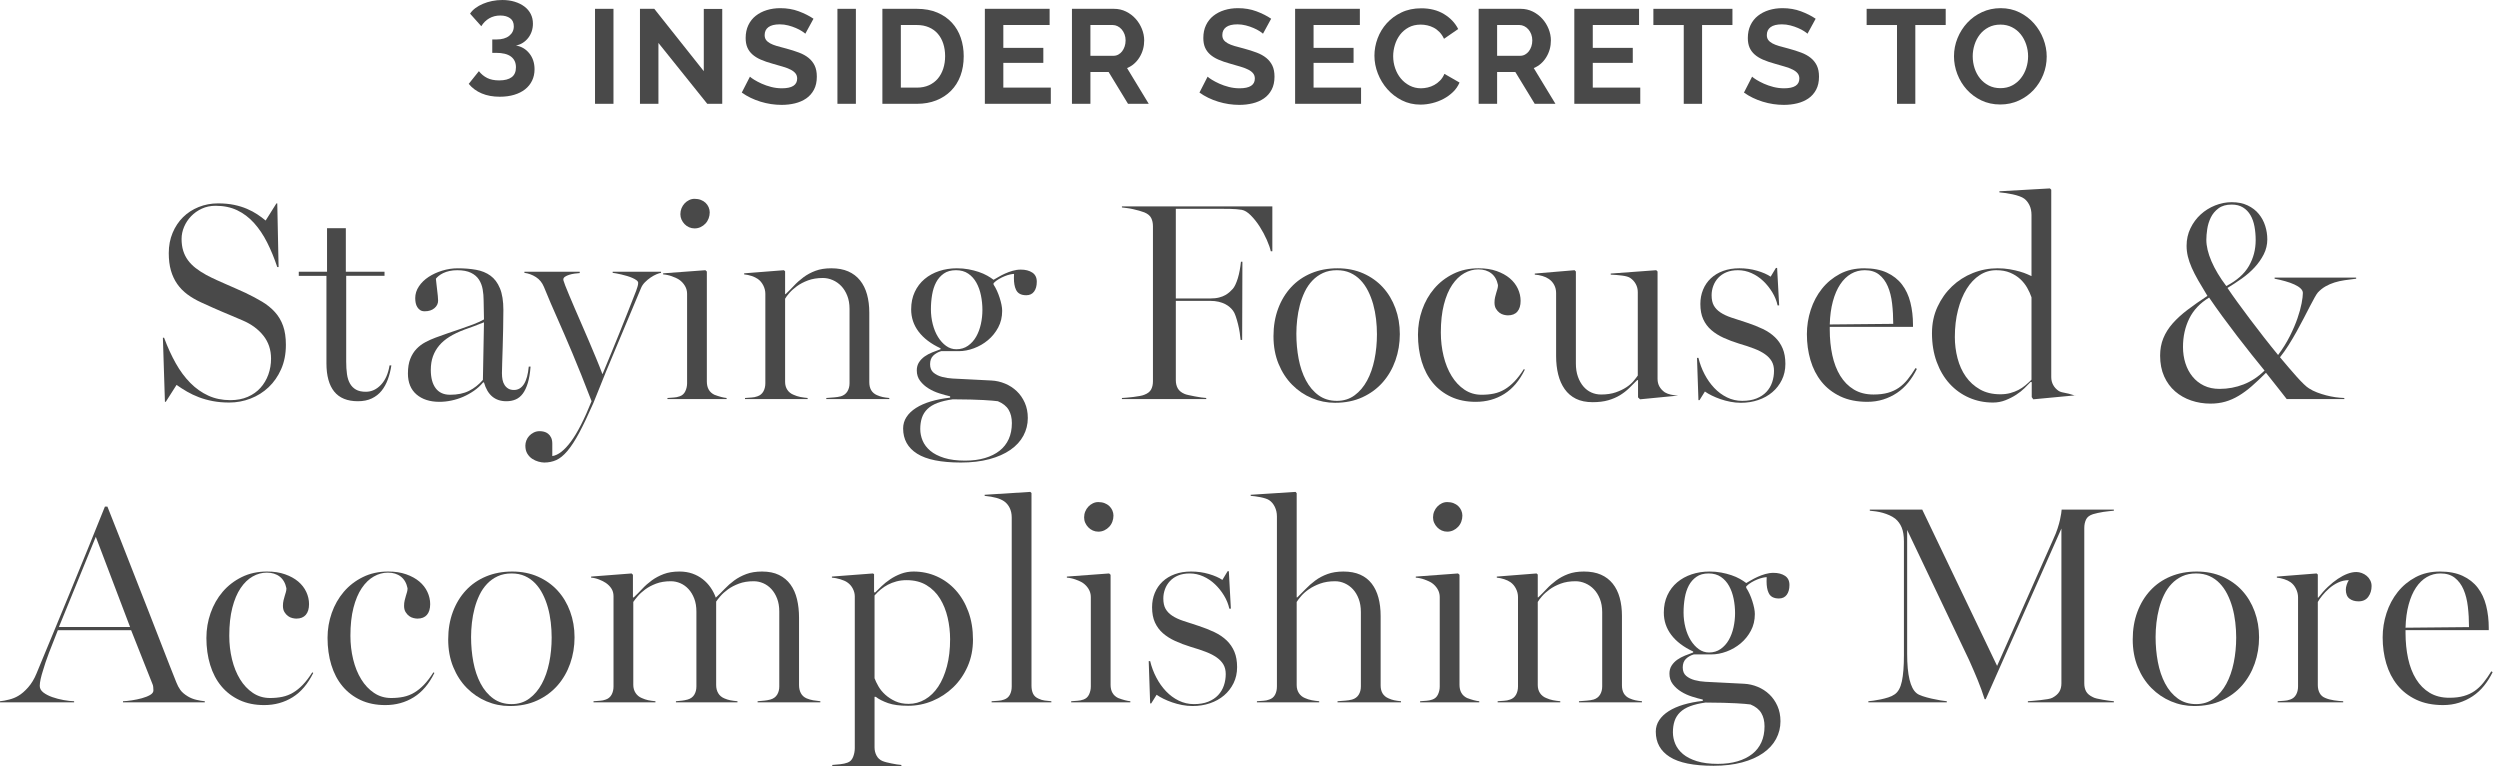 <?xml version="1.0" encoding="UTF-8" standalone="no"?><!DOCTYPE svg PUBLIC "-//W3C//DTD SVG 1.1//EN" "http://www.w3.org/Graphics/SVG/1.1/DTD/svg11.dtd"><svg width="100%" height="100%" viewBox="0 0 279 86" version="1.1" xmlns="http://www.w3.org/2000/svg" xmlns:xlink="http://www.w3.org/1999/xlink" xml:space="preserve" style="fill-rule:evenodd;clip-rule:evenodd;stroke-linejoin:round;stroke-miterlimit:1.414;"><rect id="Artboard1" x="0" y="0" width="278.178" height="85.488" style="fill:none;"/><g id="Staying-Focused-.26.-Accomplishing-More"><path d="M18.18,37.694l0.134,0c0.383,1.035 0.815,1.982 1.296,2.839c0.481,0.857 1.025,1.591 1.631,2.202c0.606,0.612 1.276,1.085 2.011,1.419c0.735,0.335 1.553,0.503 2.453,0.503c0.73,0 1.379,-0.123 1.944,-0.369c0.566,-0.245 1.041,-0.582 1.424,-1.011c0.383,-0.428 0.675,-0.921 0.875,-1.479c0.201,-0.558 0.301,-1.149 0.301,-1.774c0,-0.991 -0.285,-1.846 -0.855,-2.564c-0.571,-0.719 -1.337,-1.283 -2.299,-1.694c-0.49,-0.214 -0.914,-0.395 -1.27,-0.542c-0.356,-0.148 -0.697,-0.29 -1.022,-0.429c-0.326,-0.138 -0.669,-0.288 -1.03,-0.448c-0.36,-0.161 -0.795,-0.357 -1.303,-0.589c-0.588,-0.268 -1.107,-0.57 -1.557,-0.904c-0.45,-0.335 -0.828,-0.723 -1.136,-1.165c-0.307,-0.442 -0.541,-0.942 -0.702,-1.5c-0.16,-0.558 -0.24,-1.203 -0.24,-1.935c0,-0.828 0.142,-1.583 0.428,-2.264c0.285,-0.681 0.672,-1.264 1.162,-1.75c0.49,-0.485 1.072,-0.864 1.745,-1.135c0.672,-0.272 1.392,-0.408 2.158,-0.408c0.668,0 1.268,0.056 1.798,0.166c0.53,0.111 1.011,0.26 1.443,0.446c0.432,0.186 0.818,0.392 1.156,0.618c0.339,0.226 0.646,0.454 0.922,0.685l1.203,-1.915l0.094,0l0.147,7.111l-0.147,0c-0.33,-0.991 -0.706,-1.906 -1.129,-2.746c-0.424,-0.839 -0.912,-1.564 -1.464,-2.176c-0.552,-0.611 -1.178,-1.084 -1.878,-1.419c-0.699,-0.335 -1.503,-0.502 -2.412,-0.502c-0.562,0 -1.074,0.107 -1.537,0.321c-0.464,0.214 -0.862,0.496 -1.196,0.844c-0.335,0.348 -0.595,0.743 -0.782,1.185c-0.187,0.442 -0.281,0.891 -0.281,1.346c0,0.491 0.06,0.93 0.18,1.319c0.121,0.388 0.297,0.741 0.528,1.057c0.232,0.317 0.519,0.61 0.862,0.877c0.343,0.268 0.742,0.527 1.197,0.777c0.409,0.215 0.797,0.404 1.162,0.569c0.366,0.165 0.718,0.322 1.056,0.469c0.339,0.147 0.68,0.297 1.023,0.449c0.343,0.151 0.71,0.316 1.102,0.495c0.695,0.33 1.321,0.663 1.878,0.997c0.557,0.335 1.034,0.721 1.43,1.159c0.397,0.437 0.7,0.948 0.909,1.533c0.209,0.584 0.314,1.292 0.314,2.122c0,1.013 -0.176,1.918 -0.528,2.713c-0.352,0.796 -0.819,1.469 -1.403,2.02c-0.584,0.551 -1.256,0.973 -2.018,1.267c-0.762,0.293 -1.553,0.44 -2.373,0.44c-0.659,0 -1.267,-0.053 -1.824,-0.159c-0.557,-0.105 -1.074,-0.248 -1.55,-0.429c-0.477,-0.18 -0.92,-0.39 -1.33,-0.627c-0.41,-0.238 -0.802,-0.489 -1.176,-0.753l-1.203,1.888l-0.094,0l-0.227,-7.15Z" style="fill:#494949;fill-rule:nonzero;"/><path d="M33.343,30.783l0,-0.454l3.154,0l0,-4.865l2.098,0l0,4.865l4.317,0l0,0.454l-4.277,0l0,9.57c0,0.517 0.029,0.982 0.087,1.397c0.058,0.414 0.17,0.766 0.334,1.055c0.165,0.29 0.388,0.515 0.669,0.675c0.28,0.161 0.648,0.241 1.102,0.241c0.633,0 1.194,-0.258 1.684,-0.775c0.49,-0.517 0.811,-1.239 0.963,-2.165l0.2,0c-0.08,0.543 -0.209,1.06 -0.388,1.55c-0.178,0.49 -0.412,0.915 -0.701,1.276c-0.29,0.361 -0.653,0.646 -1.089,0.856c-0.437,0.209 -0.954,0.314 -1.551,0.314c-1.185,0 -2.067,-0.359 -2.646,-1.076c-0.579,-0.717 -0.869,-1.771 -0.869,-3.161l0,-9.757l-3.087,0Z" style="fill:#494949;fill-rule:nonzero;"/><path d="M45.525,41.676c0,-0.641 0.087,-1.183 0.261,-1.624c0.174,-0.441 0.406,-0.813 0.696,-1.116c0.291,-0.303 0.621,-0.552 0.991,-0.748c0.371,-0.196 0.748,-0.366 1.132,-0.508c0.455,-0.169 0.922,-0.337 1.399,-0.501c0.478,-0.165 0.956,-0.328 1.435,-0.488c0.48,-0.161 0.94,-0.325 1.382,-0.495c0.442,-0.169 0.839,-0.352 1.191,-0.548l-0.04,-2.138c0,-0.41 -0.035,-0.815 -0.105,-1.216c-0.07,-0.401 -0.207,-0.762 -0.411,-1.083c-0.205,-0.321 -0.503,-0.577 -0.894,-0.768c-0.39,-0.192 -0.902,-0.288 -1.534,-0.288c-0.314,0 -0.603,0.029 -0.866,0.087c-0.263,0.058 -0.496,0.136 -0.699,0.234c-0.203,0.098 -0.374,0.205 -0.513,0.321c-0.138,0.116 -0.24,0.218 -0.305,0.307c0.018,0.143 0.037,0.323 0.059,0.541c0.022,0.219 0.048,0.446 0.078,0.682c0.031,0.236 0.057,0.466 0.078,0.688c0.022,0.223 0.033,0.401 0.033,0.535c0,0.33 -0.137,0.61 -0.41,0.842c-0.274,0.232 -0.636,0.347 -1.088,0.347c-0.2,0 -0.365,-0.042 -0.495,-0.126c-0.13,-0.085 -0.239,-0.197 -0.325,-0.335c-0.087,-0.138 -0.148,-0.294 -0.183,-0.467c-0.034,-0.174 -0.052,-0.355 -0.052,-0.542c0,-0.463 0.137,-0.9 0.41,-1.31c0.273,-0.409 0.634,-0.761 1.082,-1.055c0.448,-0.294 0.956,-0.528 1.525,-0.702c0.569,-0.174 1.144,-0.261 1.727,-0.261c0.745,0 1.428,0.056 2.048,0.167c0.62,0.112 1.154,0.33 1.603,0.655c0.449,0.326 0.802,0.796 1.058,1.41c0.256,0.615 0.384,1.422 0.384,2.419c0,0.687 -0.009,1.39 -0.026,2.112c-0.017,0.722 -0.034,1.406 -0.051,2.052c-0.018,0.646 -0.036,1.225 -0.055,1.737c-0.019,0.513 -0.028,0.898 -0.028,1.156c0,0.268 0.022,0.513 0.066,0.735c0.045,0.223 0.122,0.419 0.233,0.588c0.111,0.17 0.251,0.303 0.419,0.401c0.169,0.098 0.377,0.147 0.626,0.147c0.461,0 0.831,-0.218 1.111,-0.654c0.279,-0.437 0.459,-1.087 0.538,-1.952l0.201,0c-0.053,0.722 -0.155,1.33 -0.306,1.825c-0.151,0.494 -0.337,0.891 -0.559,1.189c-0.222,0.299 -0.486,0.515 -0.792,0.648c-0.306,0.134 -0.654,0.201 -1.045,0.201c-1.268,0 -2.1,-0.7 -2.497,-2.099l-0.098,0c-0.297,0.357 -0.639,0.669 -1.025,0.936c-0.386,0.267 -0.79,0.492 -1.213,0.675c-0.423,0.183 -0.861,0.321 -1.312,0.414c-0.451,0.094 -0.89,0.141 -1.318,0.141c-1.068,0 -1.922,-0.274 -2.562,-0.822c-0.639,-0.548 -0.959,-1.33 -0.959,-2.346Zm2.553,-0.388c0,0.874 0.181,1.553 0.545,2.039c0.363,0.485 0.899,0.728 1.609,0.728c0.829,0 1.532,-0.145 2.109,-0.434c0.578,-0.29 1.094,-0.698 1.551,-1.223l0.12,-6.429c-0.397,0.16 -0.775,0.307 -1.133,0.441c-0.359,0.134 -0.706,0.259 -1.041,0.374c-0.661,0.25 -1.22,0.517 -1.677,0.802c-0.458,0.285 -0.839,0.608 -1.143,0.969c-0.305,0.361 -0.538,0.764 -0.699,1.21c-0.161,0.445 -0.241,0.953 -0.241,1.523Z" style="fill:#494949;fill-rule:nonzero;"/><path d="M58.522,30.449l0,-0.12l6.175,0l0,0.147c-0.178,0.009 -0.374,0.029 -0.588,0.06c-0.214,0.031 -0.412,0.076 -0.595,0.134c-0.182,0.058 -0.336,0.129 -0.461,0.214c-0.125,0.085 -0.187,0.19 -0.187,0.315c0,0.062 0.025,0.151 0.074,0.267c0.049,0.116 0.095,0.25 0.14,0.402c0.107,0.277 0.252,0.631 0.434,1.064c0.183,0.433 0.39,0.922 0.622,1.466c0.231,0.544 0.483,1.124 0.755,1.74c0.272,0.616 0.543,1.245 0.815,1.887c0.272,0.643 0.539,1.279 0.802,1.908c0.263,0.629 0.501,1.229 0.715,1.8l0.027,0c0.321,-0.776 0.637,-1.541 0.949,-2.295c0.312,-0.754 0.621,-1.513 0.929,-2.276c0.307,-0.763 0.615,-1.533 0.922,-2.309c0.307,-0.776 0.621,-1.575 0.942,-2.396c0.045,-0.134 0.094,-0.281 0.147,-0.442c0.054,-0.16 0.08,-0.308 0.08,-0.441c0,-0.107 -0.06,-0.206 -0.18,-0.295c-0.12,-0.089 -0.27,-0.174 -0.448,-0.254c-0.178,-0.081 -0.378,-0.154 -0.601,-0.221c-0.223,-0.067 -0.441,-0.125 -0.655,-0.174c-0.214,-0.049 -0.408,-0.089 -0.581,-0.121c-0.174,-0.031 -0.301,-0.051 -0.381,-0.06l0,-0.12l5.399,0l0,0.12c-0.125,0.018 -0.294,0.072 -0.508,0.161c-0.214,0.089 -0.432,0.21 -0.655,0.361c-0.222,0.152 -0.434,0.328 -0.634,0.529c-0.201,0.201 -0.35,0.426 -0.448,0.676l-3.903,9.316c-0.33,0.803 -0.617,1.517 -0.862,2.142c-0.245,0.625 -0.43,1.084 -0.555,1.378c-0.588,1.338 -1.111,2.435 -1.57,3.291c-0.459,0.856 -0.898,1.531 -1.316,2.026c-0.419,0.495 -0.834,0.834 -1.243,1.017c-0.41,0.182 -0.856,0.274 -1.337,0.274c-0.187,0 -0.403,-0.034 -0.648,-0.1c-0.245,-0.067 -0.477,-0.172 -0.695,-0.314c-0.218,-0.143 -0.401,-0.335 -0.548,-0.575c-0.147,-0.241 -0.221,-0.539 -0.221,-0.896c0,-0.187 0.036,-0.376 0.107,-0.568c0.072,-0.191 0.176,-0.363 0.314,-0.514c0.138,-0.152 0.308,-0.279 0.508,-0.381c0.201,-0.103 0.426,-0.154 0.675,-0.154c0.152,0 0.31,0.02 0.475,0.06c0.164,0.04 0.316,0.114 0.454,0.221c0.138,0.107 0.252,0.252 0.341,0.434c0.089,0.183 0.133,0.412 0.133,0.688l0,1.377c0.66,-0.098 1.353,-0.638 2.079,-1.618c0.726,-0.981 1.494,-2.484 2.305,-4.508c-0.41,-1.071 -0.79,-2.044 -1.142,-2.918c-0.352,-0.875 -0.682,-1.68 -0.989,-2.416c-0.308,-0.737 -0.6,-1.422 -0.876,-2.055c-0.276,-0.634 -0.543,-1.245 -0.802,-1.834c-0.258,-0.589 -0.512,-1.169 -0.762,-1.74c-0.249,-0.571 -0.499,-1.169 -0.748,-1.794c-0.196,-0.473 -0.492,-0.836 -0.889,-1.091c-0.396,-0.254 -0.826,-0.412 -1.29,-0.475Z" style="fill:#494949;fill-rule:nonzero;"/><path d="M74.006,30.623l0,-0.12l4.715,-0.348l0.163,0.147l0,12.283c0,0.704 0.28,1.194 0.84,1.47c0.543,0.205 0.998,0.325 1.365,0.361l0,0.12l-6.602,0l0,-0.12c0.28,-0.027 0.521,-0.045 0.722,-0.054c0.201,-0.008 0.415,-0.053 0.643,-0.133c0.289,-0.098 0.499,-0.288 0.63,-0.568c0.131,-0.281 0.197,-0.577 0.197,-0.889l0,-9.984c0,-0.321 -0.081,-0.617 -0.244,-0.889c-0.162,-0.271 -0.371,-0.496 -0.625,-0.675c-0.088,-0.062 -0.209,-0.129 -0.362,-0.2c-0.154,-0.071 -0.312,-0.136 -0.474,-0.194c-0.163,-0.058 -0.327,-0.105 -0.494,-0.14c-0.167,-0.036 -0.325,-0.058 -0.474,-0.067Zm1.924,-6.723c0,-0.231 0.042,-0.45 0.125,-0.655c0.084,-0.205 0.198,-0.385 0.342,-0.541c0.145,-0.156 0.314,-0.281 0.507,-0.374c0.193,-0.094 0.395,-0.141 0.605,-0.141c0.262,0 0.498,0.041 0.706,0.121c0.208,0.08 0.384,0.189 0.529,0.327c0.144,0.138 0.257,0.301 0.339,0.488c0.081,0.187 0.122,0.379 0.122,0.575c0,0.231 -0.041,0.456 -0.122,0.675c-0.082,0.218 -0.199,0.41 -0.353,0.574c-0.154,0.165 -0.335,0.297 -0.543,0.395c-0.208,0.098 -0.434,0.147 -0.678,0.147c-0.21,0 -0.412,-0.043 -0.605,-0.127c-0.193,-0.085 -0.362,-0.203 -0.507,-0.354c-0.144,-0.152 -0.258,-0.321 -0.342,-0.508c-0.083,-0.187 -0.125,-0.388 -0.125,-0.602Z" style="fill:#494949;fill-rule:nonzero;"/><path d="M83.047,30.623l0,-0.12l4.435,-0.348l0.136,0.12l0,2.553l0.054,0c0.302,-0.285 0.611,-0.597 0.927,-0.935c0.315,-0.339 0.671,-0.655 1.067,-0.949c0.396,-0.294 0.842,-0.535 1.341,-0.722c0.498,-0.187 1.085,-0.281 1.761,-0.281c0.736,0 1.368,0.116 1.896,0.348c0.528,0.231 0.968,0.566 1.318,1.002c0.351,0.437 0.61,0.96 0.779,1.571c0.169,0.61 0.253,1.289 0.253,2.038l0,7.752c0,0.713 0.282,1.194 0.847,1.443c0.224,0.098 0.439,0.169 0.645,0.214c0.207,0.045 0.453,0.08 0.74,0.107l0,0.12l-7.03,0l0,-0.12c0.322,-0.027 0.613,-0.049 0.873,-0.067c0.26,-0.018 0.51,-0.058 0.752,-0.12c0.323,-0.098 0.565,-0.279 0.726,-0.541c0.161,-0.263 0.242,-0.568 0.242,-0.916l0,-8.3c0,-0.552 -0.085,-1.042 -0.254,-1.47c-0.169,-0.428 -0.391,-0.786 -0.667,-1.076c-0.276,-0.29 -0.594,-0.512 -0.954,-0.668c-0.36,-0.156 -0.727,-0.234 -1.1,-0.234c-0.623,0 -1.174,0.089 -1.654,0.267c-0.481,0.178 -0.894,0.395 -1.241,0.648c-0.347,0.254 -0.632,0.511 -0.854,0.769c-0.222,0.258 -0.378,0.468 -0.467,0.628l0,9.276c0,0.347 0.083,0.646 0.25,0.895c0.167,0.25 0.395,0.432 0.684,0.548c0.254,0.116 0.509,0.198 0.763,0.247c0.254,0.049 0.526,0.087 0.816,0.114l0,0.12l-6.99,0l0,-0.12c0.285,-0.027 0.532,-0.045 0.742,-0.054c0.209,-0.008 0.425,-0.053 0.648,-0.133c0.294,-0.098 0.514,-0.279 0.661,-0.541c0.147,-0.263 0.221,-0.568 0.221,-0.916l0,-9.984c0,-0.321 -0.077,-0.632 -0.23,-0.935c-0.154,-0.303 -0.357,-0.544 -0.611,-0.722c-0.193,-0.134 -0.425,-0.245 -0.697,-0.334c-0.271,-0.089 -0.547,-0.147 -0.828,-0.174Z" style="fill:#494949;fill-rule:nonzero;"/><path d="M100.789,47.817c0,-0.464 0.124,-0.888 0.372,-1.272c0.248,-0.384 0.603,-0.723 1.064,-1.018c0.461,-0.294 1.013,-0.537 1.657,-0.729c0.644,-0.192 1.362,-0.333 2.153,-0.422l0,-0.147c-0.357,-0.08 -0.754,-0.189 -1.191,-0.327c-0.438,-0.137 -0.844,-0.322 -1.219,-0.553c-0.375,-0.231 -0.687,-0.511 -0.937,-0.839c-0.25,-0.329 -0.375,-0.72 -0.375,-1.173c0,-0.349 0.083,-0.651 0.248,-0.905c0.165,-0.255 0.375,-0.472 0.629,-0.651c0.254,-0.179 0.538,-0.331 0.85,-0.456c0.313,-0.125 0.621,-0.241 0.924,-0.349l0,-0.107c-1.072,-0.499 -1.886,-1.116 -2.443,-1.851c-0.558,-0.735 -0.836,-1.566 -0.836,-2.492c0,-0.722 0.132,-1.368 0.398,-1.938c0.265,-0.571 0.63,-1.052 1.095,-1.444c0.466,-0.392 1.007,-0.69 1.624,-0.895c0.618,-0.205 1.279,-0.308 1.983,-0.308c0.458,0 0.892,0.038 1.301,0.114c0.41,0.076 0.791,0.174 1.143,0.294c0.353,0.12 0.668,0.258 0.945,0.414c0.277,0.156 0.513,0.31 0.707,0.461c0.145,-0.08 0.327,-0.184 0.545,-0.314c0.218,-0.129 0.459,-0.254 0.723,-0.374c0.264,-0.12 0.548,-0.225 0.852,-0.314c0.304,-0.089 0.613,-0.134 0.926,-0.134c0.513,0 0.938,0.109 1.274,0.328c0.336,0.218 0.504,0.559 0.504,1.022c0,0.464 -0.101,0.831 -0.304,1.103c-0.203,0.272 -0.493,0.408 -0.872,0.408c-0.579,0 -0.962,-0.21 -1.15,-0.629c-0.151,-0.32 -0.227,-0.748 -0.227,-1.283c0,-0.142 0.005,-0.298 0.014,-0.468c-0.106,0 -0.252,0.021 -0.436,0.061c-0.185,0.04 -0.383,0.102 -0.595,0.187c-0.211,0.084 -0.429,0.191 -0.653,0.321c-0.225,0.129 -0.425,0.282 -0.601,0.461l0,0.16c0.136,0.205 0.263,0.434 0.378,0.688c0.115,0.254 0.216,0.515 0.301,0.782c0.086,0.267 0.154,0.526 0.205,0.775c0.052,0.25 0.077,0.477 0.077,0.682c0,0.69 -0.147,1.311 -0.442,1.862c-0.295,0.551 -0.675,1.022 -1.142,1.412c-0.466,0.39 -0.987,0.692 -1.564,0.907c-0.576,0.216 -1.142,0.323 -1.696,0.323l-1.967,0c-0.358,0.106 -0.653,0.274 -0.886,0.504c-0.232,0.23 -0.348,0.548 -0.348,0.955c0,0.407 0.126,0.718 0.38,0.935c0.254,0.216 0.573,0.376 0.956,0.477c0.383,0.102 0.782,0.163 1.196,0.185c0.415,0.021 0.8,0.04 1.156,0.058l3.155,0.161c0.526,0.026 1.035,0.142 1.528,0.347c0.492,0.206 0.925,0.487 1.299,0.843c0.374,0.357 0.673,0.787 0.898,1.291c0.225,0.504 0.338,1.073 0.338,1.706c0,0.703 -0.164,1.36 -0.49,1.97c-0.326,0.61 -0.809,1.137 -1.449,1.582c-0.639,0.445 -1.424,0.793 -2.355,1.042c-0.93,0.249 -1.987,0.374 -3.169,0.374c-2.22,0 -3.85,-0.329 -4.89,-0.988c-1.041,-0.658 -1.561,-1.596 -1.561,-2.815Zm1.912,0.067c0,0.446 0.089,0.879 0.267,1.299c0.178,0.42 0.463,0.795 0.854,1.125c0.392,0.33 0.909,0.596 1.552,0.797c0.644,0.201 1.422,0.301 2.335,0.301c0.825,0 1.561,-0.096 2.206,-0.288c0.646,-0.192 1.192,-0.464 1.64,-0.817c0.448,-0.353 0.788,-0.788 1.021,-1.306c0.233,-0.518 0.349,-1.111 0.349,-1.781c0,-0.581 -0.12,-1.074 -0.361,-1.48c-0.241,-0.406 -0.642,-0.726 -1.203,-0.958c-0.184,-0.019 -0.4,-0.041 -0.646,-0.067c-0.246,-0.025 -0.565,-0.047 -0.956,-0.065c-0.391,-0.018 -0.865,-0.036 -1.421,-0.054c-0.557,-0.018 -1.226,-0.027 -2.008,-0.027c-0.68,0.098 -1.251,0.234 -1.711,0.408c-0.461,0.174 -0.834,0.4 -1.118,0.677c-0.284,0.276 -0.488,0.6 -0.613,0.971c-0.125,0.37 -0.187,0.792 -0.187,1.265Zm1.189,-13.385c0,0.588 0.069,1.152 0.208,1.691c0.138,0.539 0.335,1.013 0.589,1.423c0.255,0.41 0.554,0.74 0.898,0.989c0.344,0.25 0.725,0.374 1.145,0.374c0.491,0 0.922,-0.129 1.293,-0.387c0.371,-0.259 0.674,-0.595 0.911,-1.009c0.237,-0.415 0.413,-0.883 0.529,-1.404c0.116,-0.521 0.174,-1.049 0.174,-1.584c0,-0.547 -0.053,-1.086 -0.161,-1.615c-0.107,-0.53 -0.277,-1.005 -0.509,-1.424c-0.232,-0.42 -0.535,-0.758 -0.911,-1.014c-0.375,-0.256 -0.83,-0.384 -1.366,-0.384c-0.554,0 -1.009,0.126 -1.366,0.378c-0.358,0.251 -0.641,0.576 -0.851,0.973c-0.21,0.397 -0.36,0.859 -0.449,1.384c-0.089,0.525 -0.134,1.061 -0.134,1.609Z" style="fill:#494949;fill-rule:nonzero;"/><path d="M125.207,44.536l0,-0.12c0.143,-0.009 0.33,-0.022 0.562,-0.04c0.231,-0.018 0.47,-0.042 0.715,-0.074c0.245,-0.031 0.479,-0.066 0.701,-0.107c0.223,-0.04 0.397,-0.086 0.522,-0.14c0.374,-0.142 0.628,-0.341 0.761,-0.595c0.134,-0.254 0.201,-0.554 0.201,-0.902l0,-17.308c0,-0.347 -0.065,-0.653 -0.194,-0.915c-0.129,-0.263 -0.385,-0.475 -0.768,-0.635c-0.161,-0.063 -0.352,-0.125 -0.575,-0.187c-0.223,-0.063 -0.452,-0.121 -0.688,-0.174c-0.237,-0.054 -0.466,-0.094 -0.689,-0.12c-0.223,-0.027 -0.405,-0.049 -0.548,-0.067l0,-0.121l16.787,0l0,5.012l-0.174,0c-0.071,-0.338 -0.218,-0.761 -0.441,-1.269c-0.223,-0.508 -0.488,-1.003 -0.795,-1.484c-0.307,-0.481 -0.639,-0.9 -0.996,-1.256c-0.356,-0.357 -0.69,-0.561 -1.002,-0.615c-0.383,-0.062 -0.818,-0.098 -1.303,-0.107c-0.486,-0.009 -0.987,-0.013 -1.504,-0.013l-4.557,0l0,10.01l3.835,0c0.384,0 0.713,-0.035 0.989,-0.106c0.277,-0.071 0.511,-0.161 0.702,-0.272c0.192,-0.111 0.352,-0.226 0.481,-0.345c0.13,-0.12 0.248,-0.237 0.354,-0.352c0.09,-0.098 0.183,-0.248 0.281,-0.452c0.098,-0.203 0.189,-0.442 0.274,-0.717c0.085,-0.274 0.156,-0.571 0.214,-0.889c0.058,-0.319 0.105,-0.642 0.14,-0.97l0.161,0l-0.027,8.728l-0.174,0c-0.018,-0.23 -0.051,-0.505 -0.1,-0.824c-0.049,-0.319 -0.114,-0.637 -0.194,-0.956c-0.08,-0.319 -0.167,-0.614 -0.26,-0.884c-0.094,-0.27 -0.19,-0.467 -0.288,-0.591c-0.089,-0.124 -0.207,-0.252 -0.354,-0.385c-0.147,-0.133 -0.323,-0.252 -0.528,-0.359c-0.205,-0.106 -0.448,-0.192 -0.728,-0.259c-0.281,-0.066 -0.595,-0.099 -0.943,-0.099l-3.835,0l0,8.848c0,0.356 0.073,0.663 0.22,0.922c0.147,0.258 0.399,0.463 0.755,0.615c0.098,0.044 0.252,0.089 0.461,0.133c0.21,0.045 0.437,0.092 0.682,0.141c0.245,0.049 0.483,0.089 0.715,0.12c0.232,0.031 0.419,0.051 0.561,0.06l0,0.12l-9.409,0Z" style="fill:#494949;fill-rule:nonzero;"/><path d="M142.121,37.519c0,-1.115 0.172,-2.137 0.516,-3.066c0.344,-0.928 0.828,-1.729 1.453,-2.403c0.625,-0.674 1.376,-1.194 2.254,-1.56c0.879,-0.366 1.852,-0.549 2.92,-0.549c1.06,0 2.018,0.19 2.874,0.569c0.856,0.38 1.585,0.898 2.188,1.554c0.602,0.656 1.068,1.433 1.399,2.33c0.331,0.897 0.496,1.859 0.496,2.886c0,1.031 -0.163,2.009 -0.489,2.934c-0.325,0.925 -0.796,1.739 -1.412,2.442c-0.615,0.703 -1.371,1.261 -2.267,1.674c-0.897,0.414 -1.919,0.621 -3.069,0.621c-0.897,0 -1.758,-0.174 -2.582,-0.521c-0.825,-0.347 -1.556,-0.842 -2.195,-1.487c-0.639,-0.645 -1.146,-1.426 -1.522,-2.342c-0.376,-0.916 -0.564,-1.943 -0.564,-3.082Zm2.553,-0.266c0,0.959 0.084,1.886 0.253,2.783c0.169,0.897 0.438,1.696 0.807,2.397c0.37,0.701 0.841,1.261 1.415,1.678c0.574,0.417 1.257,0.626 2.049,0.626c0.756,0 1.414,-0.207 1.975,-0.619c0.56,-0.413 1.025,-0.961 1.394,-1.645c0.37,-0.684 0.645,-1.472 0.828,-2.364c0.182,-0.892 0.273,-1.826 0.273,-2.803c0,-0.559 -0.033,-1.125 -0.1,-1.698c-0.067,-0.572 -0.173,-1.123 -0.32,-1.651c-0.147,-0.528 -0.338,-1.025 -0.574,-1.491c-0.236,-0.466 -0.518,-0.87 -0.847,-1.212c-0.329,-0.342 -0.71,-0.611 -1.141,-0.806c-0.432,-0.195 -0.928,-0.293 -1.488,-0.293c-0.588,0 -1.106,0.104 -1.555,0.313c-0.449,0.209 -0.843,0.491 -1.181,0.846c-0.338,0.355 -0.621,0.768 -0.848,1.238c-0.226,0.471 -0.409,0.968 -0.547,1.492c-0.138,0.523 -0.238,1.06 -0.3,1.611c-0.062,0.55 -0.093,1.083 -0.093,1.598Z" style="fill:#494949;fill-rule:nonzero;"/><path d="M158.246,37.346c0,-0.96 0.156,-1.885 0.468,-2.775c0.312,-0.889 0.759,-1.677 1.342,-2.361c0.583,-0.685 1.293,-1.235 2.129,-1.648c0.836,-0.414 1.779,-0.621 2.828,-0.621c0.756,0 1.426,0.103 2.009,0.308c0.583,0.205 1.073,0.474 1.469,0.808c0.396,0.334 0.697,0.722 0.902,1.163c0.204,0.441 0.307,0.893 0.307,1.357c0,0.516 -0.121,0.915 -0.361,1.196c-0.241,0.281 -0.593,0.421 -1.056,0.421c-0.125,0 -0.274,-0.02 -0.448,-0.061c-0.173,-0.04 -0.336,-0.116 -0.488,-0.228c-0.151,-0.112 -0.282,-0.26 -0.394,-0.443c-0.111,-0.184 -0.167,-0.415 -0.167,-0.692c0,-0.224 0.022,-0.428 0.067,-0.612c0.045,-0.183 0.089,-0.349 0.134,-0.497c0.044,-0.148 0.086,-0.289 0.127,-0.423c0.04,-0.134 0.06,-0.278 0.06,-0.43c-0.116,-0.573 -0.365,-1.007 -0.747,-1.303c-0.383,-0.296 -0.863,-0.443 -1.441,-0.443c-0.542,0 -1.067,0.142 -1.574,0.428c-0.507,0.286 -0.955,0.719 -1.347,1.299c-0.391,0.58 -0.7,1.312 -0.926,2.196c-0.227,0.884 -0.341,1.924 -0.341,3.12c0,0.92 0.103,1.799 0.307,2.638c0.205,0.839 0.502,1.578 0.894,2.216c0.391,0.639 0.869,1.148 1.433,1.527c0.565,0.379 1.203,0.569 1.914,0.569c0.499,0 0.96,-0.045 1.383,-0.134c0.423,-0.089 0.822,-0.245 1.196,-0.469c0.375,-0.223 0.735,-0.515 1.083,-0.877c0.347,-0.361 0.699,-0.823 1.056,-1.386l0.107,0.067c-0.597,1.223 -1.364,2.126 -2.299,2.711c-0.936,0.584 -1.996,0.877 -3.18,0.877c-1.04,0 -1.961,-0.188 -2.762,-0.563c-0.8,-0.374 -1.474,-0.892 -2.022,-1.553c-0.547,-0.66 -0.961,-1.45 -1.242,-2.369c-0.28,-0.92 -0.42,-1.924 -0.42,-3.013Z" style="fill:#494949;fill-rule:nonzero;"/><path d="M171.283,30.65l0,-0.121l4.44,-0.374l0.145,0.147l0,10.265c0,0.552 0.075,1.042 0.227,1.47c0.152,0.428 0.355,0.791 0.609,1.089c0.255,0.299 0.552,0.524 0.891,0.675c0.339,0.152 0.701,0.227 1.085,0.227c0.625,0 1.169,-0.08 1.634,-0.241c0.464,-0.161 0.861,-0.351 1.191,-0.57c0.331,-0.219 0.596,-0.449 0.797,-0.69c0.201,-0.241 0.359,-0.447 0.475,-0.617l0,-9.303c0,-0.331 -0.075,-0.635 -0.227,-0.912c-0.151,-0.277 -0.361,-0.505 -0.628,-0.683c-0.178,-0.117 -0.472,-0.201 -0.882,-0.255c-0.41,-0.054 -0.838,-0.089 -1.283,-0.107l0,-0.121l5.079,-0.374l0.147,0.147l0,11.976c0,0.329 0.071,0.619 0.214,0.868c0.142,0.25 0.343,0.464 0.601,0.642c0.196,0.116 0.419,0.2 0.668,0.254c0.25,0.053 0.522,0.089 0.816,0.107l-4.251,0.414l-0.227,-0.214l0,-1.929l-0.094,0c-0.294,0.303 -0.593,0.602 -0.897,0.897c-0.303,0.294 -0.645,0.558 -1.024,0.79c-0.38,0.232 -0.815,0.42 -1.306,0.562c-0.491,0.143 -1.071,0.215 -1.741,0.215c-0.733,0 -1.355,-0.128 -1.868,-0.382c-0.512,-0.255 -0.931,-0.614 -1.258,-1.079c-0.327,-0.464 -0.567,-1.009 -0.722,-1.634c-0.154,-0.626 -0.232,-1.309 -0.232,-2.05l0,-7.038c0,-0.331 -0.072,-0.633 -0.217,-0.905c-0.145,-0.273 -0.345,-0.494 -0.598,-0.664c-0.191,-0.134 -0.426,-0.243 -0.707,-0.328c-0.281,-0.085 -0.567,-0.136 -0.857,-0.154Z" style="fill:#494949;fill-rule:nonzero;"/><path d="M189.386,39.939l0.161,0c0.151,0.634 0.378,1.242 0.681,1.822c0.303,0.581 0.664,1.093 1.083,1.535c0.419,0.442 0.893,0.793 1.423,1.052c0.53,0.259 1.094,0.389 1.691,0.389c0.624,0 1.158,-0.09 1.604,-0.269c0.445,-0.179 0.813,-0.422 1.103,-0.731c0.289,-0.309 0.503,-0.666 0.641,-1.073c0.138,-0.407 0.207,-0.835 0.207,-1.282c0,-0.41 -0.084,-0.762 -0.254,-1.056c-0.169,-0.294 -0.416,-0.557 -0.742,-0.788c-0.325,-0.232 -0.73,-0.441 -1.216,-0.629c-0.485,-0.187 -1.049,-0.374 -1.69,-0.561c-0.633,-0.196 -1.212,-0.414 -1.738,-0.655c-0.526,-0.24 -0.98,-0.528 -1.363,-0.862c-0.383,-0.334 -0.682,-0.735 -0.896,-1.203c-0.214,-0.468 -0.32,-1.036 -0.32,-1.704c0,-0.57 0.1,-1.1 0.3,-1.59c0.201,-0.49 0.49,-0.914 0.869,-1.27c0.379,-0.356 0.838,-0.633 1.377,-0.829c0.539,-0.196 1.142,-0.294 1.811,-0.294c0.695,0 1.354,0.092 1.978,0.274c0.623,0.183 1.127,0.404 1.51,0.662l0.588,-0.976l0.134,0l0.227,4.184l-0.174,0c-0.107,-0.499 -0.303,-0.985 -0.588,-1.457c-0.285,-0.472 -0.621,-0.893 -1.009,-1.263c-0.388,-0.37 -0.824,-0.664 -1.31,-0.882c-0.485,-0.219 -0.991,-0.328 -1.517,-0.328c-0.49,0 -0.917,0.076 -1.283,0.227c-0.365,0.152 -0.67,0.359 -0.915,0.622c-0.245,0.263 -0.43,0.563 -0.555,0.902c-0.125,0.339 -0.187,0.686 -0.187,1.043c0,0.472 0.082,0.855 0.247,1.149c0.165,0.294 0.41,0.55 0.735,0.768c0.325,0.219 0.733,0.41 1.223,0.575c0.49,0.165 1.069,0.354 1.738,0.568c0.65,0.214 1.24,0.448 1.771,0.702c0.53,0.254 0.982,0.561 1.356,0.922c0.374,0.361 0.662,0.782 0.862,1.263c0.201,0.481 0.301,1.051 0.301,1.711c0,0.659 -0.132,1.256 -0.394,1.791c-0.263,0.534 -0.617,0.991 -1.063,1.37c-0.445,0.378 -0.969,0.67 -1.57,0.875c-0.602,0.205 -1.246,0.308 -1.932,0.308c-0.401,0 -0.795,-0.038 -1.182,-0.114c-0.388,-0.076 -0.756,-0.174 -1.103,-0.294c-0.348,-0.12 -0.671,-0.254 -0.969,-0.401c-0.299,-0.147 -0.555,-0.296 -0.769,-0.448l-0.601,0.963l-0.12,0l-0.161,-4.718Z" style="fill:#494949;fill-rule:nonzero;"/><path d="M201.649,37.292c0,-0.926 0.143,-1.831 0.43,-2.713c0.287,-0.882 0.704,-1.666 1.25,-2.352c0.547,-0.686 1.214,-1.239 2.002,-1.658c0.788,-0.418 1.692,-0.628 2.712,-0.628c0.995,0 1.838,0.161 2.529,0.481c0.692,0.321 1.254,0.762 1.686,1.324c0.433,0.561 0.746,1.229 0.941,2.004c0.194,0.776 0.291,1.609 0.291,2.5l0,0.227l-9.289,0l0,0.307c0,1.025 0.096,1.978 0.287,2.861c0.192,0.882 0.487,1.648 0.887,2.298c0.401,0.651 0.908,1.161 1.521,1.531c0.614,0.369 1.343,0.554 2.188,0.554c0.615,0 1.152,-0.064 1.611,-0.193c0.458,-0.13 0.864,-0.317 1.216,-0.562c0.352,-0.245 0.677,-0.552 0.975,-0.922c0.299,-0.37 0.595,-0.795 0.889,-1.276l0.147,0.093c-0.267,0.553 -0.586,1.058 -0.955,1.517c-0.37,0.459 -0.791,0.847 -1.263,1.163c-0.473,0.316 -0.985,0.561 -1.537,0.735c-0.553,0.174 -1.145,0.261 -1.777,0.261c-1.155,0 -2.158,-0.203 -3.009,-0.608c-0.85,-0.406 -1.551,-0.952 -2.101,-1.638c-0.551,-0.686 -0.96,-1.486 -1.229,-2.399c-0.268,-0.913 -0.402,-1.882 -0.402,-2.907Zm2.552,-1.082l7.084,-0.067c0,-0.786 -0.042,-1.543 -0.127,-2.272c-0.084,-0.728 -0.244,-1.366 -0.48,-1.914c-0.236,-0.548 -0.56,-0.985 -0.974,-1.312c-0.413,-0.326 -0.945,-0.49 -1.594,-0.49c-0.56,0 -1.072,0.135 -1.534,0.404c-0.462,0.27 -0.865,0.66 -1.207,1.173c-0.343,0.512 -0.616,1.146 -0.821,1.901c-0.204,0.755 -0.32,1.614 -0.347,2.577Z" style="fill:#494949;fill-rule:nonzero;"/><path d="M215.609,37.172c0,-1.069 0.204,-2.044 0.614,-2.927c0.409,-0.883 0.949,-1.644 1.62,-2.284c0.67,-0.64 1.446,-1.137 2.328,-1.49c0.882,-0.353 1.8,-0.53 2.754,-0.53c0.49,0 0.945,0.037 1.368,0.111c0.423,0.074 0.798,0.159 1.128,0.256c0.329,0.097 0.602,0.194 0.82,0.291c0.218,0.097 0.376,0.168 0.474,0.214l0,-6.824c0,-0.421 -0.078,-0.787 -0.234,-1.1c-0.156,-0.313 -0.35,-0.554 -0.581,-0.724c-0.134,-0.098 -0.314,-0.188 -0.542,-0.268c-0.227,-0.081 -0.472,-0.15 -0.735,-0.208c-0.262,-0.058 -0.523,-0.105 -0.781,-0.141c-0.259,-0.036 -0.495,-0.062 -0.709,-0.08l0,-0.121l5.64,-0.32l0.147,0.147l0,20.904c0,0.328 0.072,0.622 0.214,0.883c0.143,0.262 0.343,0.481 0.602,0.658c0.089,0.062 0.211,0.113 0.367,0.153c0.156,0.039 0.321,0.075 0.495,0.106c0.173,0.031 0.347,0.074 0.521,0.13c0.174,0.056 0.332,0.103 0.474,0.141l0,-0.027l-4.677,0.441l-0.174,-0.243l0,-1.672l-0.12,-0.027c-0.178,0.191 -0.403,0.42 -0.674,0.687c-0.272,0.267 -0.587,0.517 -0.948,0.751c-0.36,0.233 -0.758,0.436 -1.194,0.607c-0.436,0.172 -0.899,0.258 -1.388,0.258c-0.955,0 -1.846,-0.182 -2.675,-0.546c-0.829,-0.364 -1.549,-0.881 -2.162,-1.551c-0.612,-0.669 -1.094,-1.483 -1.446,-2.44c-0.351,-0.957 -0.526,-2.029 -0.526,-3.215Zm2.552,0.446c0,0.809 0.1,1.597 0.301,2.366c0.2,0.768 0.507,1.448 0.92,2.039c0.414,0.59 0.939,1.068 1.575,1.432c0.636,0.364 1.394,0.547 2.275,0.547c0.409,0 0.779,-0.045 1.108,-0.134c0.329,-0.088 0.631,-0.204 0.907,-0.346c0.276,-0.142 0.534,-0.313 0.774,-0.513c0.24,-0.2 0.472,-0.411 0.694,-0.633l0,-9.196c-0.116,-0.346 -0.276,-0.699 -0.48,-1.059c-0.205,-0.36 -0.463,-0.684 -0.774,-0.973c-0.312,-0.289 -0.688,-0.526 -1.128,-0.713c-0.44,-0.187 -0.958,-0.28 -1.555,-0.28c-0.667,0 -1.281,0.182 -1.841,0.547c-0.56,0.364 -1.045,0.875 -1.455,1.532c-0.409,0.658 -0.731,1.444 -0.967,2.359c-0.236,0.915 -0.354,1.923 -0.354,3.025Z" style="fill:#494949;fill-rule:nonzero;"/><path d="M241.069,39.684c0,-0.706 0.119,-1.352 0.358,-1.937c0.239,-0.586 0.587,-1.138 1.043,-1.656c0.457,-0.518 1.013,-1.025 1.669,-1.521c0.656,-0.496 1.392,-1.013 2.209,-1.549c-0.387,-0.632 -0.727,-1.203 -1.02,-1.715c-0.293,-0.512 -0.537,-0.988 -0.73,-1.428c-0.194,-0.441 -0.339,-0.859 -0.433,-1.255c-0.095,-0.396 -0.142,-0.794 -0.142,-1.194c0,-0.706 0.145,-1.358 0.434,-1.957c0.29,-0.599 0.67,-1.112 1.14,-1.541c0.47,-0.429 1.008,-0.764 1.614,-1.005c0.606,-0.242 1.22,-0.362 1.844,-0.362c0.687,0 1.283,0.12 1.787,0.362c0.504,0.241 0.917,0.558 1.238,0.952c0.322,0.393 0.56,0.835 0.717,1.327c0.156,0.492 0.234,0.992 0.234,1.502c0,0.596 -0.132,1.154 -0.395,1.674c-0.264,0.52 -0.605,1.007 -1.024,1.461c-0.42,0.454 -0.897,0.869 -1.433,1.247c-0.535,0.378 -1.067,0.727 -1.593,1.047c0.285,0.429 0.647,0.945 1.084,1.549c0.438,0.603 0.909,1.24 1.413,1.91c0.504,0.67 1.029,1.354 1.573,2.051c0.544,0.697 1.07,1.354 1.578,1.971c0.516,-0.688 0.953,-1.388 1.309,-2.098c0.357,-0.711 0.642,-1.377 0.856,-1.998c0.214,-0.621 0.367,-1.179 0.461,-1.675c0.094,-0.496 0.14,-0.878 0.14,-1.147c0,-0.178 -0.084,-0.348 -0.254,-0.509c-0.169,-0.161 -0.401,-0.308 -0.695,-0.442c-0.294,-0.135 -0.63,-0.255 -1.009,-0.362c-0.378,-0.108 -0.777,-0.201 -1.196,-0.282l0,-0.12l9.102,0l0,0.12c-0.455,0.054 -0.882,0.11 -1.283,0.168c-0.401,0.058 -0.78,0.143 -1.136,0.254c-0.357,0.112 -0.691,0.257 -1.003,0.436c-0.312,0.179 -0.597,0.407 -0.855,0.684c-0.08,0.089 -0.198,0.272 -0.354,0.549c-0.156,0.277 -0.337,0.615 -0.541,1.012c-0.205,0.398 -0.433,0.838 -0.682,1.321c-0.25,0.483 -0.515,0.976 -0.795,1.481c-0.281,0.505 -0.577,1.006 -0.889,1.502c-0.312,0.496 -0.633,0.949 -0.962,1.36c0.329,0.394 0.654,0.778 0.975,1.153c0.321,0.376 0.622,0.72 0.902,1.033c0.281,0.312 0.539,0.583 0.776,0.811c0.236,0.228 0.429,0.386 0.581,0.476c0.276,0.178 0.579,0.33 0.909,0.455c0.329,0.125 0.666,0.233 1.009,0.322c0.343,0.089 0.686,0.159 1.029,0.208c0.343,0.049 0.675,0.078 0.996,0.087l0,0.12l-6.429,0c-0.116,-0.15 -0.379,-0.487 -0.789,-1.011c-0.409,-0.525 -0.917,-1.166 -1.523,-1.924c-0.563,0.565 -1.089,1.061 -1.58,1.49c-0.491,0.428 -0.98,0.788 -1.467,1.079c-0.486,0.291 -0.984,0.51 -1.493,0.656c-0.509,0.145 -1.058,0.218 -1.647,0.218c-0.758,0 -1.476,-0.115 -2.155,-0.346c-0.679,-0.23 -1.277,-0.569 -1.795,-1.017c-0.518,-0.448 -0.927,-1.007 -1.228,-1.676c-0.3,-0.67 -0.45,-1.443 -0.45,-2.321Zm2.553,-0.972c0,0.65 0.09,1.258 0.269,1.823c0.18,0.566 0.444,1.062 0.79,1.489c0.347,0.428 0.772,0.764 1.277,1.009c0.504,0.245 1.086,0.367 1.744,0.367c0.937,0 1.832,-0.167 2.685,-0.501c0.852,-0.334 1.631,-0.848 2.336,-1.542c-0.455,-0.553 -0.944,-1.158 -1.466,-1.817c-0.522,-0.659 -1.056,-1.342 -1.601,-2.05c-0.544,-0.708 -1.082,-1.425 -1.613,-2.151c-0.531,-0.726 -1.034,-1.436 -1.507,-2.13c-1.011,0.614 -1.749,1.395 -2.215,2.344c-0.466,0.948 -0.699,2.001 -0.699,3.159Zm2.606,-11.952c0,0.712 0.19,1.51 0.569,2.394c0.38,0.885 0.931,1.808 1.655,2.768c1.179,-0.614 2.021,-1.358 2.525,-2.234c0.505,-0.876 0.757,-1.838 0.757,-2.888c0,-0.534 -0.044,-1.042 -0.134,-1.523c-0.089,-0.481 -0.238,-0.902 -0.448,-1.263c-0.21,-0.361 -0.487,-0.648 -0.831,-0.862c-0.344,-0.214 -0.766,-0.321 -1.266,-0.321c-0.608,0 -1.099,0.14 -1.474,0.421c-0.375,0.281 -0.661,0.624 -0.857,1.029c-0.197,0.406 -0.329,0.833 -0.396,1.283c-0.067,0.45 -0.1,0.849 -0.1,1.196Z" style="fill:#494949;fill-rule:nonzero;"/><path d="M0,78.378l0,-0.12c0.294,-0.027 0.635,-0.09 1.022,-0.188c0.388,-0.098 0.729,-0.237 1.023,-0.416c0.356,-0.205 0.722,-0.52 1.096,-0.945c0.374,-0.425 0.681,-0.932 0.922,-1.522c0.552,-1.35 1.152,-2.797 1.798,-4.342c0.646,-1.545 1.301,-3.13 1.964,-4.756c0.664,-1.626 1.328,-3.25 1.992,-4.872c0.664,-1.622 1.294,-3.181 1.891,-4.678l0.281,0c0.534,1.337 1.067,2.684 1.597,4.043c0.53,1.359 1.049,2.684 1.557,3.976c0.508,1.292 0.993,2.532 1.457,3.718c0.463,1.186 0.888,2.279 1.276,3.279c0.388,1 0.735,1.893 1.043,2.68c0.307,0.786 0.559,1.421 0.755,1.904c0.124,0.322 0.276,0.608 0.454,0.858c0.178,0.251 0.459,0.492 0.842,0.724c0.285,0.17 0.597,0.295 0.936,0.376c0.338,0.08 0.655,0.134 0.949,0.161l0,0.12l-9.129,0l0,-0.12c0.276,-0.009 0.606,-0.043 0.989,-0.101c0.383,-0.058 0.755,-0.136 1.116,-0.234c0.361,-0.099 0.666,-0.219 0.916,-0.363c0.249,-0.143 0.374,-0.312 0.374,-0.509c0,-0.116 -0.007,-0.244 -0.02,-0.382c-0.013,-0.139 -0.047,-0.262 -0.1,-0.369l-2.366,-5.968l-8.18,0c-0.365,0.903 -0.695,1.744 -0.989,2.521c-0.294,0.778 -0.512,1.422 -0.654,1.932c-0.116,0.357 -0.208,0.686 -0.274,0.985c-0.067,0.3 -0.101,0.557 -0.101,0.771c0,0.286 0.134,0.532 0.401,0.738c0.268,0.205 0.599,0.378 0.996,0.516c0.396,0.139 0.815,0.248 1.256,0.329c0.441,0.08 0.836,0.125 1.183,0.134l0,0.12l-8.273,0Zm6.576,-8.407l7.939,0l-3.823,-10.064l-4.116,10.064Z" style="fill:#494949;fill-rule:nonzero;"/><path d="M23.035,71.188c0,-0.96 0.156,-1.885 0.468,-2.775c0.312,-0.889 0.759,-1.677 1.342,-2.362c0.583,-0.684 1.293,-1.234 2.129,-1.647c0.836,-0.414 1.779,-0.621 2.828,-0.621c0.756,0 1.426,0.103 2.009,0.308c0.583,0.205 1.073,0.474 1.469,0.808c0.396,0.334 0.697,0.722 0.902,1.163c0.204,0.441 0.307,0.893 0.307,1.357c0,0.516 -0.12,0.915 -0.361,1.196c-0.241,0.28 -0.592,0.421 -1.056,0.421c-0.125,0 -0.274,-0.02 -0.448,-0.061c-0.173,-0.04 -0.336,-0.116 -0.487,-0.228c-0.152,-0.112 -0.283,-0.26 -0.395,-0.443c-0.111,-0.184 -0.167,-0.415 -0.167,-0.692c0,-0.224 0.023,-0.428 0.067,-0.612c0.045,-0.183 0.089,-0.349 0.134,-0.497c0.044,-0.148 0.087,-0.289 0.127,-0.423c0.04,-0.134 0.06,-0.278 0.06,-0.43c-0.116,-0.573 -0.365,-1.008 -0.747,-1.303c-0.383,-0.296 -0.863,-0.443 -1.441,-0.443c-0.542,0 -1.067,0.142 -1.574,0.428c-0.506,0.286 -0.955,0.719 -1.347,1.299c-0.391,0.58 -0.7,1.312 -0.926,2.196c-0.227,0.884 -0.34,1.924 -0.34,3.12c0,0.92 0.102,1.799 0.306,2.638c0.205,0.839 0.503,1.578 0.894,2.216c0.391,0.639 0.869,1.148 1.433,1.527c0.565,0.379 1.203,0.569 1.914,0.569c0.499,0 0.96,-0.045 1.383,-0.134c0.423,-0.089 0.822,-0.245 1.196,-0.469c0.375,-0.223 0.736,-0.515 1.083,-0.877c0.348,-0.361 0.699,-0.823 1.056,-1.386l0.107,0.067c-0.597,1.223 -1.363,2.126 -2.299,2.711c-0.936,0.584 -1.995,0.877 -3.18,0.877c-1.04,0 -1.961,-0.188 -2.761,-0.563c-0.801,-0.375 -1.475,-0.892 -2.023,-1.553c-0.547,-0.66 -0.961,-1.45 -1.241,-2.369c-0.281,-0.92 -0.421,-1.924 -0.421,-3.013Z" style="fill:#494949;fill-rule:nonzero;"/><path d="M36.554,71.188c0,-0.96 0.156,-1.885 0.467,-2.775c0.312,-0.889 0.76,-1.677 1.343,-2.362c0.583,-0.684 1.293,-1.234 2.129,-1.647c0.836,-0.414 1.779,-0.621 2.827,-0.621c0.757,0 1.427,0.103 2.01,0.308c0.583,0.205 1.073,0.474 1.469,0.808c0.396,0.334 0.697,0.722 0.901,1.163c0.205,0.441 0.308,0.893 0.308,1.357c0,0.516 -0.121,0.915 -0.361,1.196c-0.241,0.28 -0.593,0.421 -1.056,0.421c-0.125,0 -0.274,-0.02 -0.448,-0.061c-0.174,-0.04 -0.336,-0.116 -0.488,-0.228c-0.151,-0.112 -0.283,-0.26 -0.394,-0.443c-0.111,-0.184 -0.167,-0.415 -0.167,-0.692c0,-0.224 0.022,-0.428 0.067,-0.612c0.044,-0.183 0.089,-0.349 0.133,-0.497c0.045,-0.148 0.087,-0.289 0.127,-0.423c0.041,-0.134 0.061,-0.278 0.061,-0.43c-0.116,-0.573 -0.365,-1.008 -0.748,-1.303c-0.382,-0.296 -0.862,-0.443 -1.44,-0.443c-0.543,0 -1.067,0.142 -1.574,0.428c-0.507,0.286 -0.956,0.719 -1.347,1.299c-0.391,0.58 -0.7,1.312 -0.927,2.196c-0.226,0.884 -0.34,1.924 -0.34,3.12c0,0.92 0.103,1.799 0.307,2.638c0.204,0.839 0.502,1.578 0.894,2.216c0.391,0.639 0.869,1.148 1.433,1.527c0.565,0.379 1.202,0.569 1.914,0.569c0.499,0 0.96,-0.045 1.383,-0.134c0.423,-0.089 0.822,-0.245 1.196,-0.469c0.374,-0.223 0.735,-0.515 1.083,-0.877c0.347,-0.361 0.699,-0.823 1.056,-1.386l0.107,0.067c-0.597,1.223 -1.364,2.126 -2.299,2.711c-0.936,0.584 -1.996,0.877 -3.18,0.877c-1.04,0 -1.961,-0.188 -2.762,-0.563c-0.8,-0.375 -1.474,-0.892 -2.022,-1.553c-0.547,-0.66 -0.961,-1.45 -1.242,-2.369c-0.28,-0.92 -0.42,-1.924 -0.42,-3.013Z" style="fill:#494949;fill-rule:nonzero;"/><path d="M50.019,71.361c0,-1.116 0.172,-2.138 0.516,-3.066c0.344,-0.928 0.828,-1.729 1.453,-2.403c0.625,-0.674 1.376,-1.194 2.254,-1.56c0.879,-0.366 1.852,-0.549 2.92,-0.549c1.06,0 2.018,0.19 2.874,0.569c0.856,0.38 1.585,0.897 2.188,1.554c0.602,0.656 1.069,1.432 1.399,2.33c0.331,0.897 0.496,1.859 0.496,2.885c0,1.032 -0.163,2.01 -0.489,2.935c-0.325,0.925 -0.796,1.739 -1.412,2.442c-0.615,0.702 -1.371,1.261 -2.267,1.674c-0.896,0.414 -1.919,0.62 -3.069,0.62c-0.897,0 -1.758,-0.173 -2.582,-0.52c-0.825,-0.347 -1.556,-0.843 -2.195,-1.487c-0.639,-0.645 -1.146,-1.426 -1.522,-2.342c-0.376,-0.916 -0.564,-1.943 -0.564,-3.082Zm2.553,-0.266c0,0.959 0.084,1.886 0.253,2.783c0.169,0.897 0.438,1.696 0.808,2.397c0.369,0.701 0.84,1.261 1.414,1.678c0.574,0.417 1.257,0.626 2.049,0.626c0.756,0 1.414,-0.207 1.975,-0.62c0.56,-0.412 1.025,-0.961 1.394,-1.644c0.37,-0.684 0.646,-1.472 0.828,-2.364c0.182,-0.892 0.273,-1.826 0.273,-2.803c0,-0.559 -0.033,-1.125 -0.1,-1.698c-0.066,-0.572 -0.173,-1.123 -0.32,-1.651c-0.147,-0.528 -0.338,-1.025 -0.574,-1.491c-0.235,-0.467 -0.518,-0.87 -0.847,-1.212c-0.329,-0.342 -0.71,-0.611 -1.141,-0.806c-0.432,-0.195 -0.928,-0.293 -1.488,-0.293c-0.587,0 -1.106,0.104 -1.555,0.313c-0.449,0.209 -0.843,0.491 -1.181,0.846c-0.338,0.355 -0.621,0.768 -0.847,1.238c-0.227,0.471 -0.41,0.968 -0.548,1.492c-0.138,0.523 -0.238,1.06 -0.3,1.611c-0.062,0.55 -0.093,1.083 -0.093,1.598Z" style="fill:#494949;fill-rule:nonzero;"/><path d="M65.97,64.465l0,-0.12l4.514,-0.348l0.151,0.147l0,2.526l0.093,0c0.32,-0.303 0.638,-0.624 0.954,-0.962c0.316,-0.339 0.669,-0.651 1.06,-0.936c0.392,-0.285 0.834,-0.521 1.328,-0.708c0.493,-0.187 1.078,-0.281 1.754,-0.281c0.53,0 1.011,0.076 1.443,0.227c0.431,0.152 0.818,0.361 1.159,0.629c0.342,0.267 0.634,0.577 0.877,0.929c0.242,0.351 0.436,0.728 0.58,1.129c0.329,-0.303 0.658,-0.628 0.987,-0.976c0.33,-0.347 0.69,-0.664 1.081,-0.949c0.391,-0.285 0.836,-0.521 1.334,-0.708c0.498,-0.187 1.085,-0.281 1.761,-0.281c0.739,0 1.369,0.127 1.889,0.381c0.521,0.254 0.949,0.611 1.282,1.069c0.334,0.459 0.577,1.005 0.728,1.638c0.152,0.632 0.227,1.323 0.227,2.071l0,7.512c0,0.347 0.069,0.65 0.207,0.908c0.138,0.259 0.35,0.45 0.635,0.575c0.232,0.098 0.475,0.169 0.729,0.214c0.254,0.044 0.523,0.08 0.808,0.107l0,0.12l-7.003,0l0,-0.12c0.294,-0.027 0.543,-0.049 0.748,-0.067c0.205,-0.018 0.428,-0.058 0.669,-0.12c0.347,-0.098 0.601,-0.279 0.761,-0.542c0.161,-0.262 0.241,-0.568 0.241,-0.915l0,-8.367c0,-0.543 -0.08,-1.024 -0.24,-1.443c-0.16,-0.419 -0.374,-0.773 -0.64,-1.063c-0.267,-0.289 -0.572,-0.508 -0.914,-0.655c-0.343,-0.147 -0.696,-0.22 -1.061,-0.22c-0.622,0 -1.172,0.089 -1.647,0.267c-0.476,0.178 -0.885,0.392 -1.228,0.642c-0.342,0.249 -0.622,0.501 -0.84,0.755c-0.218,0.254 -0.376,0.456 -0.474,0.608l0,9.316c0,0.347 0.077,0.65 0.23,0.908c0.154,0.259 0.379,0.45 0.677,0.575c0.219,0.098 0.443,0.169 0.671,0.214c0.227,0.044 0.495,0.08 0.801,0.107l0,0.12l-6.869,0l0,-0.12c0.289,-0.027 0.519,-0.049 0.689,-0.067c0.171,-0.018 0.375,-0.058 0.611,-0.12c0.342,-0.098 0.591,-0.279 0.749,-0.542c0.157,-0.262 0.236,-0.568 0.236,-0.915l0,-8.367c0,-0.543 -0.08,-1.024 -0.24,-1.443c-0.16,-0.419 -0.374,-0.773 -0.64,-1.063c-0.267,-0.289 -0.572,-0.508 -0.914,-0.655c-0.342,-0.147 -0.696,-0.22 -1.061,-0.22c-0.622,0 -1.169,0.089 -1.64,0.267c-0.472,0.178 -0.879,0.394 -1.221,0.648c-0.342,0.254 -0.622,0.51 -0.84,0.769c-0.218,0.258 -0.381,0.468 -0.487,0.628l0,9.249c0,0.347 0.085,0.65 0.256,0.909c0.171,0.258 0.397,0.445 0.677,0.561c0.255,0.116 0.498,0.198 0.73,0.247c0.233,0.049 0.502,0.087 0.809,0.114l0,0.12l-6.91,0l0,-0.12c0.28,-0.027 0.523,-0.045 0.729,-0.054c0.206,-0.009 0.418,-0.053 0.637,-0.134c0.289,-0.098 0.505,-0.279 0.65,-0.543c0.144,-0.263 0.216,-0.569 0.216,-0.918l0,-10.066c0,-0.331 -0.078,-0.617 -0.234,-0.858c-0.155,-0.242 -0.363,-0.452 -0.621,-0.63c-0.196,-0.134 -0.448,-0.262 -0.755,-0.382c-0.308,-0.121 -0.604,-0.19 -0.889,-0.208Z" style="fill:#494949;fill-rule:nonzero;"/><path d="M92.841,64.465l0,-0.12l4.583,-0.348l0.121,0.08l0,2.017l0.12,0.027c0.187,-0.187 0.421,-0.416 0.701,-0.688c0.28,-0.272 0.605,-0.532 0.974,-0.781c0.369,-0.25 0.774,-0.457 1.214,-0.622c0.441,-0.164 0.906,-0.247 1.395,-0.247c0.922,0 1.787,0.181 2.593,0.541c0.806,0.361 1.509,0.873 2.109,1.536c0.6,0.663 1.072,1.462 1.417,2.397c0.345,0.935 0.517,1.976 0.517,3.125c0,1.088 -0.199,2.084 -0.597,2.989c-0.399,0.906 -0.936,1.684 -1.611,2.335c-0.676,0.651 -1.448,1.157 -2.316,1.518c-0.869,0.361 -1.773,0.542 -2.712,0.542c-0.935,0 -1.682,-0.1 -2.242,-0.298c-0.561,-0.199 -1.023,-0.433 -1.388,-0.704l-0.12,0l0,5.65c0,0.33 0.075,0.635 0.226,0.917c0.151,0.281 0.368,0.479 0.652,0.596c0.124,0.053 0.275,0.102 0.452,0.147c0.178,0.044 0.366,0.087 0.566,0.127c0.199,0.04 0.395,0.076 0.585,0.107c0.191,0.031 0.362,0.051 0.513,0.06l0,0.12l-7.712,0l0,-0.12c0.283,-0.018 0.583,-0.044 0.897,-0.08c0.315,-0.035 0.579,-0.093 0.791,-0.173c0.293,-0.098 0.503,-0.308 0.632,-0.628c0.128,-0.32 0.193,-0.654 0.193,-1.001l0,-16.925c0,-0.294 -0.074,-0.583 -0.221,-0.868c-0.147,-0.285 -0.35,-0.516 -0.608,-0.694c-0.187,-0.134 -0.45,-0.252 -0.789,-0.354c-0.338,-0.102 -0.65,-0.162 -0.935,-0.18Zm4.758,11.229c0.098,0.267 0.242,0.568 0.434,0.902c0.191,0.334 0.447,0.645 0.767,0.935c0.32,0.289 0.694,0.531 1.121,0.727c0.427,0.196 0.92,0.294 1.481,0.294c0.658,0 1.272,-0.167 1.841,-0.501c0.57,-0.334 1.059,-0.81 1.468,-1.429c0.409,-0.618 0.732,-1.373 0.968,-2.263c0.235,-0.89 0.353,-1.896 0.353,-3.017c0,-0.819 -0.091,-1.623 -0.273,-2.411c-0.183,-0.787 -0.465,-1.493 -0.848,-2.116c-0.382,-0.623 -0.883,-1.124 -1.501,-1.502c-0.618,-0.378 -1.363,-0.567 -2.235,-0.567c-0.409,0 -0.787,0.046 -1.134,0.14c-0.347,0.093 -0.665,0.216 -0.954,0.367c-0.289,0.151 -0.559,0.332 -0.808,0.541c-0.249,0.209 -0.476,0.429 -0.68,0.661l0,9.239Z" style="fill:#494949;fill-rule:nonzero;"/><path d="M109.888,55.336l0,-0.12l5.092,-0.321l0.134,0.121l0,21.504c0,0.348 0.058,0.644 0.173,0.889c0.116,0.245 0.317,0.43 0.602,0.555c0.241,0.116 0.472,0.187 0.695,0.214c0.223,0.026 0.472,0.053 0.748,0.08l0,0.12l-6.669,0l0,-0.12c0.285,-0.027 0.535,-0.045 0.749,-0.054c0.213,-0.009 0.427,-0.053 0.641,-0.133c0.294,-0.098 0.51,-0.279 0.648,-0.542c0.138,-0.262 0.207,-0.568 0.207,-0.915l0,-18.872c0,-0.401 -0.078,-0.757 -0.233,-1.069c-0.156,-0.312 -0.364,-0.557 -0.622,-0.735c-0.24,-0.161 -0.532,-0.288 -0.875,-0.381c-0.343,-0.094 -0.773,-0.167 -1.29,-0.221Z" style="fill:#494949;fill-rule:nonzero;"/><path d="M119.063,64.465l0,-0.12l4.715,-0.348l0.163,0.147l0,12.283c0,0.704 0.28,1.194 0.84,1.47c0.543,0.205 0.998,0.325 1.366,0.361l0,0.12l-6.603,0l0,-0.12c0.28,-0.027 0.521,-0.045 0.722,-0.054c0.201,-0.009 0.416,-0.053 0.643,-0.133c0.289,-0.098 0.499,-0.288 0.63,-0.568c0.131,-0.281 0.197,-0.577 0.197,-0.889l0,-9.984c0,-0.321 -0.081,-0.617 -0.244,-0.889c-0.162,-0.272 -0.371,-0.496 -0.625,-0.675c-0.088,-0.062 -0.209,-0.129 -0.362,-0.2c-0.154,-0.071 -0.312,-0.136 -0.474,-0.194c-0.163,-0.058 -0.327,-0.105 -0.494,-0.14c-0.167,-0.036 -0.325,-0.058 -0.474,-0.067Zm1.925,-6.723c0,-0.232 0.041,-0.45 0.125,-0.655c0.083,-0.205 0.197,-0.385 0.342,-0.541c0.144,-0.156 0.313,-0.281 0.506,-0.374c0.193,-0.094 0.395,-0.141 0.605,-0.141c0.263,0 0.498,0.04 0.706,0.121c0.208,0.08 0.384,0.189 0.529,0.327c0.145,0.138 0.258,0.301 0.339,0.488c0.081,0.187 0.122,0.379 0.122,0.575c0,0.231 -0.041,0.456 -0.122,0.675c-0.081,0.218 -0.199,0.409 -0.353,0.574c-0.154,0.165 -0.334,0.297 -0.542,0.395c-0.208,0.098 -0.435,0.147 -0.679,0.147c-0.21,0 -0.412,-0.043 -0.605,-0.127c-0.193,-0.085 -0.362,-0.203 -0.506,-0.355c-0.145,-0.151 -0.259,-0.32 -0.342,-0.507c-0.084,-0.188 -0.125,-0.388 -0.125,-0.602Z" style="fill:#494949;fill-rule:nonzero;"/><path d="M128.198,73.78l0.16,0c0.152,0.635 0.379,1.243 0.682,1.823c0.303,0.581 0.664,1.093 1.082,1.535c0.419,0.442 0.894,0.793 1.424,1.052c0.53,0.259 1.094,0.389 1.691,0.389c0.623,0 1.158,-0.09 1.603,-0.269c0.446,-0.179 0.813,-0.422 1.103,-0.731c0.29,-0.309 0.503,-0.667 0.642,-1.074c0.138,-0.407 0.207,-0.834 0.207,-1.281c0,-0.41 -0.085,-0.762 -0.254,-1.056c-0.17,-0.294 -0.417,-0.557 -0.742,-0.788c-0.325,-0.232 -0.731,-0.442 -1.216,-0.629c-0.486,-0.187 -1.049,-0.374 -1.691,-0.561c-0.633,-0.196 -1.212,-0.414 -1.737,-0.655c-0.526,-0.24 -0.981,-0.528 -1.364,-0.862c-0.383,-0.334 -0.681,-0.735 -0.895,-1.203c-0.214,-0.468 -0.321,-1.036 -0.321,-1.704c0,-0.57 0.1,-1.1 0.301,-1.59c0.2,-0.49 0.49,-0.914 0.869,-1.27c0.378,-0.356 0.837,-0.633 1.376,-0.829c0.539,-0.196 1.143,-0.294 1.811,-0.294c0.695,0 1.355,0.092 1.978,0.274c0.624,0.183 1.127,0.403 1.51,0.662l0.589,-0.976l0.133,0l0.227,4.183l-0.173,0c-0.107,-0.498 -0.303,-0.984 -0.588,-1.456c-0.286,-0.473 -0.622,-0.894 -1.009,-1.263c-0.388,-0.37 -0.825,-0.664 -1.31,-0.882c-0.486,-0.219 -0.992,-0.328 -1.517,-0.328c-0.49,0 -0.918,0.076 -1.283,0.227c-0.366,0.152 -0.671,0.359 -0.916,0.622c-0.245,0.263 -0.43,0.563 -0.554,0.902c-0.125,0.339 -0.188,0.686 -0.188,1.042c0,0.473 0.083,0.856 0.248,1.15c0.164,0.294 0.41,0.55 0.735,0.768c0.325,0.219 0.733,0.41 1.223,0.575c0.49,0.165 1.069,0.354 1.737,0.568c0.651,0.214 1.241,0.448 1.771,0.702c0.53,0.254 0.982,0.561 1.357,0.922c0.374,0.361 0.661,0.782 0.862,1.263c0.2,0.481 0.3,1.051 0.3,1.711c0,0.659 -0.131,1.256 -0.394,1.791c-0.263,0.534 -0.617,0.991 -1.062,1.37c-0.446,0.378 -0.969,0.67 -1.571,0.875c-0.601,0.205 -1.245,0.307 -1.931,0.307c-0.401,0 -0.795,-0.037 -1.183,-0.113c-0.388,-0.076 -0.755,-0.174 -1.103,-0.294c-0.347,-0.12 -0.67,-0.254 -0.969,-0.401c-0.298,-0.147 -0.554,-0.296 -0.768,-0.448l-0.601,0.962l-0.121,0l-0.16,-4.718Z" style="fill:#494949;fill-rule:nonzero;"/><path d="M139.578,55.336l0,-0.12l5.011,-0.321l0.121,0.147l0,11.628l0.067,0c0.293,-0.285 0.603,-0.597 0.927,-0.935c0.325,-0.339 0.685,-0.655 1.081,-0.949c0.396,-0.294 0.849,-0.535 1.36,-0.722c0.512,-0.187 1.105,-0.281 1.781,-0.281c0.726,0 1.349,0.116 1.871,0.348c0.522,0.231 0.951,0.566 1.287,1.002c0.336,0.437 0.586,0.96 0.75,1.571c0.164,0.61 0.245,1.289 0.245,2.038l0,7.752c0,0.712 0.294,1.194 0.88,1.443c0.216,0.098 0.43,0.169 0.642,0.214c0.212,0.044 0.462,0.08 0.751,0.107l0,0.12l-7.084,0l0,-0.12c0.324,-0.027 0.614,-0.049 0.871,-0.067c0.257,-0.018 0.506,-0.058 0.75,-0.12c0.333,-0.098 0.58,-0.279 0.742,-0.542c0.162,-0.262 0.243,-0.568 0.243,-0.915l0,-8.3c0,-0.552 -0.08,-1.042 -0.24,-1.47c-0.16,-0.428 -0.374,-0.786 -0.64,-1.076c-0.267,-0.29 -0.574,-0.512 -0.921,-0.668c-0.347,-0.156 -0.707,-0.234 -1.08,-0.234c-0.623,0 -1.174,0.087 -1.655,0.26c-0.48,0.174 -0.896,0.381 -1.247,0.622c-0.351,0.241 -0.64,0.492 -0.867,0.755c-0.227,0.263 -0.398,0.488 -0.514,0.675l0,9.276c0,0.347 0.082,0.646 0.246,0.895c0.164,0.25 0.384,0.432 0.658,0.548c0.257,0.116 0.517,0.198 0.778,0.247c0.262,0.049 0.539,0.087 0.831,0.114l0,0.12l-6.95,0l0,-0.12c0.284,-0.027 0.529,-0.045 0.738,-0.054c0.208,-0.009 0.418,-0.053 0.631,-0.133c0.301,-0.098 0.52,-0.279 0.657,-0.542c0.137,-0.262 0.206,-0.568 0.206,-0.915l0,-18.979c0,-0.392 -0.08,-0.75 -0.239,-1.076c-0.16,-0.325 -0.369,-0.572 -0.626,-0.741c-0.088,-0.063 -0.219,-0.123 -0.392,-0.181c-0.173,-0.058 -0.359,-0.107 -0.559,-0.147c-0.2,-0.04 -0.399,-0.073 -0.599,-0.1c-0.199,-0.027 -0.37,-0.045 -0.512,-0.054Z" style="fill:#494949;fill-rule:nonzero;"/><path d="M158.002,64.465l0,-0.12l4.715,-0.348l0.163,0.147l0,12.283c0,0.704 0.28,1.194 0.84,1.47c0.543,0.205 0.998,0.325 1.366,0.361l0,0.12l-6.603,0l0,-0.12c0.28,-0.027 0.521,-0.045 0.722,-0.054c0.201,-0.009 0.416,-0.053 0.643,-0.133c0.289,-0.098 0.499,-0.288 0.63,-0.568c0.131,-0.281 0.197,-0.577 0.197,-0.889l0,-9.984c0,-0.321 -0.081,-0.617 -0.244,-0.889c-0.162,-0.272 -0.371,-0.496 -0.625,-0.675c-0.088,-0.062 -0.209,-0.129 -0.362,-0.2c-0.154,-0.071 -0.312,-0.136 -0.474,-0.194c-0.163,-0.058 -0.327,-0.105 -0.494,-0.14c-0.167,-0.036 -0.325,-0.058 -0.474,-0.067Zm1.925,-6.723c0,-0.232 0.041,-0.45 0.125,-0.655c0.083,-0.205 0.197,-0.385 0.342,-0.541c0.144,-0.156 0.313,-0.281 0.506,-0.374c0.193,-0.094 0.395,-0.141 0.605,-0.141c0.263,0 0.498,0.04 0.706,0.121c0.208,0.08 0.384,0.189 0.529,0.327c0.145,0.138 0.258,0.301 0.339,0.488c0.081,0.187 0.122,0.379 0.122,0.575c0,0.231 -0.041,0.456 -0.122,0.675c-0.081,0.218 -0.199,0.409 -0.353,0.574c-0.154,0.165 -0.334,0.297 -0.542,0.395c-0.208,0.098 -0.435,0.147 -0.679,0.147c-0.21,0 -0.412,-0.043 -0.605,-0.127c-0.193,-0.085 -0.362,-0.203 -0.506,-0.355c-0.145,-0.151 -0.259,-0.32 -0.342,-0.507c-0.084,-0.188 -0.125,-0.388 -0.125,-0.602Z" style="fill:#494949;fill-rule:nonzero;"/><path d="M167.043,64.465l0,-0.12l4.435,-0.348l0.136,0.12l0,2.553l0.054,0c0.302,-0.285 0.611,-0.597 0.927,-0.935c0.315,-0.339 0.671,-0.655 1.067,-0.949c0.396,-0.294 0.843,-0.535 1.341,-0.722c0.498,-0.187 1.085,-0.281 1.761,-0.281c0.736,0 1.369,0.116 1.897,0.348c0.528,0.231 0.967,0.566 1.317,1.002c0.351,0.437 0.611,0.96 0.779,1.571c0.169,0.61 0.253,1.289 0.253,2.038l0,7.752c0,0.712 0.282,1.194 0.847,1.443c0.224,0.098 0.439,0.169 0.646,0.214c0.206,0.044 0.452,0.08 0.739,0.107l0,0.12l-7.03,0l0,-0.12c0.322,-0.027 0.613,-0.049 0.873,-0.067c0.26,-0.018 0.511,-0.058 0.752,-0.12c0.323,-0.098 0.565,-0.279 0.726,-0.542c0.161,-0.262 0.242,-0.568 0.242,-0.915l0,-8.3c0,-0.552 -0.085,-1.042 -0.254,-1.47c-0.169,-0.428 -0.391,-0.786 -0.667,-1.076c-0.275,-0.29 -0.593,-0.512 -0.954,-0.668c-0.36,-0.156 -0.727,-0.234 -1.1,-0.234c-0.623,0 -1.174,0.089 -1.654,0.267c-0.481,0.178 -0.894,0.394 -1.241,0.648c-0.347,0.254 -0.631,0.51 -0.854,0.769c-0.222,0.258 -0.378,0.468 -0.467,0.628l0,9.276c0,0.347 0.084,0.646 0.25,0.895c0.167,0.25 0.395,0.432 0.684,0.548c0.255,0.116 0.509,0.198 0.763,0.247c0.255,0.049 0.526,0.087 0.816,0.114l0,0.12l-6.99,0l0,-0.12c0.285,-0.027 0.532,-0.045 0.742,-0.054c0.209,-0.009 0.425,-0.053 0.648,-0.133c0.294,-0.098 0.514,-0.279 0.661,-0.542c0.147,-0.262 0.221,-0.568 0.221,-0.915l0,-9.984c0,-0.321 -0.077,-0.633 -0.23,-0.936c-0.153,-0.302 -0.357,-0.543 -0.611,-0.721c-0.193,-0.134 -0.425,-0.245 -0.697,-0.334c-0.271,-0.089 -0.547,-0.147 -0.828,-0.174Z" style="fill:#494949;fill-rule:nonzero;"/><path d="M184.785,81.659c0,-0.464 0.124,-0.888 0.372,-1.272c0.248,-0.384 0.603,-0.723 1.064,-1.018c0.461,-0.294 1.014,-0.538 1.657,-0.729c0.644,-0.192 1.362,-0.333 2.154,-0.422l0,-0.147c-0.358,-0.08 -0.755,-0.189 -1.192,-0.327c-0.438,-0.138 -0.844,-0.322 -1.219,-0.553c-0.375,-0.231 -0.687,-0.511 -0.937,-0.839c-0.25,-0.329 -0.375,-0.72 -0.375,-1.173c0,-0.349 0.083,-0.651 0.248,-0.906c0.165,-0.254 0.375,-0.471 0.629,-0.65c0.255,-0.179 0.538,-0.331 0.85,-0.456c0.313,-0.125 0.621,-0.241 0.924,-0.349l0,-0.107c-1.072,-0.499 -1.886,-1.116 -2.443,-1.851c-0.557,-0.735 -0.836,-1.566 -0.836,-2.492c0,-0.722 0.133,-1.368 0.398,-1.938c0.265,-0.571 0.63,-1.052 1.095,-1.444c0.466,-0.392 1.007,-0.69 1.625,-0.895c0.617,-0.205 1.278,-0.308 1.982,-0.308c0.458,0 0.892,0.038 1.302,0.114c0.409,0.076 0.79,0.174 1.142,0.294c0.353,0.12 0.668,0.258 0.945,0.414c0.277,0.156 0.513,0.31 0.707,0.461c0.145,-0.08 0.327,-0.185 0.545,-0.314c0.218,-0.129 0.459,-0.254 0.723,-0.374c0.264,-0.12 0.548,-0.225 0.852,-0.314c0.305,-0.089 0.613,-0.134 0.927,-0.134c0.512,0 0.937,0.109 1.273,0.328c0.336,0.218 0.504,0.559 0.504,1.022c0,0.463 -0.101,0.831 -0.304,1.103c-0.202,0.272 -0.493,0.407 -0.872,0.407c-0.579,0 -0.962,-0.209 -1.149,-0.628c-0.152,-0.32 -0.228,-0.748 -0.228,-1.283c0,-0.142 0.005,-0.298 0.014,-0.468c-0.106,0 -0.251,0.02 -0.436,0.061c-0.185,0.04 -0.383,0.102 -0.595,0.187c-0.211,0.084 -0.429,0.191 -0.653,0.32c-0.225,0.13 -0.425,0.283 -0.601,0.462l0,0.16c0.137,0.205 0.263,0.434 0.378,0.688c0.115,0.254 0.216,0.515 0.301,0.782c0.086,0.267 0.154,0.526 0.206,0.775c0.051,0.25 0.077,0.477 0.077,0.682c0,0.69 -0.148,1.311 -0.443,1.862c-0.294,0.551 -0.675,1.022 -1.141,1.412c-0.467,0.39 -0.988,0.692 -1.565,0.907c-0.576,0.215 -1.142,0.323 -1.696,0.323l-1.967,0c-0.358,0.106 -0.653,0.274 -0.885,0.504c-0.233,0.23 -0.349,0.548 -0.349,0.955c0,0.407 0.127,0.718 0.38,0.935c0.254,0.216 0.573,0.375 0.956,0.477c0.383,0.102 0.782,0.163 1.197,0.185c0.414,0.021 0.799,0.04 1.155,0.058l3.155,0.161c0.526,0.026 1.036,0.142 1.528,0.347c0.493,0.205 0.926,0.486 1.299,0.843c0.374,0.357 0.673,0.787 0.898,1.291c0.225,0.504 0.338,1.073 0.338,1.706c0,0.703 -0.163,1.36 -0.49,1.97c-0.326,0.61 -0.809,1.137 -1.449,1.582c-0.639,0.445 -1.424,0.793 -2.355,1.042c-0.93,0.249 -1.986,0.374 -3.168,0.374c-2.221,0 -3.851,-0.329 -4.891,-0.988c-1.04,-0.658 -1.561,-1.596 -1.561,-2.815Zm1.912,0.067c0,0.446 0.089,0.879 0.267,1.299c0.178,0.42 0.463,0.794 0.854,1.125c0.392,0.33 0.909,0.596 1.552,0.797c0.644,0.2 1.422,0.301 2.335,0.301c0.826,0 1.561,-0.096 2.206,-0.288c0.646,-0.192 1.192,-0.464 1.64,-0.817c0.448,-0.353 0.788,-0.788 1.021,-1.306c0.233,-0.518 0.349,-1.112 0.349,-1.781c0,-0.581 -0.12,-1.074 -0.361,-1.48c-0.241,-0.406 -0.642,-0.726 -1.203,-0.958c-0.184,-0.019 -0.4,-0.041 -0.646,-0.067c-0.246,-0.025 -0.565,-0.047 -0.956,-0.065c-0.391,-0.018 -0.865,-0.036 -1.421,-0.054c-0.557,-0.018 -1.226,-0.027 -2.008,-0.027c-0.68,0.098 -1.251,0.234 -1.711,0.408c-0.461,0.174 -0.833,0.4 -1.118,0.677c-0.284,0.276 -0.488,0.6 -0.613,0.97c-0.125,0.371 -0.187,0.793 -0.187,1.266Zm1.189,-13.385c0,0.588 0.069,1.151 0.208,1.691c0.138,0.539 0.335,1.013 0.589,1.423c0.255,0.41 0.554,0.739 0.898,0.989c0.344,0.249 0.726,0.374 1.145,0.374c0.492,0 0.922,-0.129 1.293,-0.387c0.371,-0.259 0.674,-0.595 0.911,-1.009c0.237,-0.415 0.413,-0.883 0.529,-1.404c0.116,-0.521 0.174,-1.049 0.174,-1.584c0,-0.547 -0.053,-1.086 -0.161,-1.616c-0.107,-0.529 -0.276,-1.004 -0.509,-1.424c-0.232,-0.419 -0.535,-0.757 -0.91,-1.013c-0.376,-0.256 -0.831,-0.384 -1.367,-0.384c-0.554,0 -1.009,0.126 -1.366,0.378c-0.358,0.251 -0.641,0.576 -0.851,0.973c-0.21,0.397 -0.36,0.858 -0.449,1.384c-0.089,0.525 -0.134,1.061 -0.134,1.609Z" style="fill:#494949;fill-rule:nonzero;"/><path d="M208.508,78.378l0,-0.12c0.134,-0.009 0.328,-0.031 0.582,-0.067c0.254,-0.036 0.521,-0.082 0.802,-0.14c0.28,-0.058 0.561,-0.132 0.842,-0.221c0.28,-0.089 0.514,-0.2 0.701,-0.334c0.392,-0.258 0.664,-0.746 0.816,-1.463c0.151,-0.718 0.227,-1.687 0.227,-2.907l0,-12.684c0,-0.642 -0.083,-1.163 -0.247,-1.564c-0.165,-0.401 -0.404,-0.73 -0.715,-0.989c-0.197,-0.151 -0.415,-0.281 -0.655,-0.387c-0.241,-0.107 -0.488,-0.196 -0.742,-0.268c-0.254,-0.071 -0.506,-0.124 -0.755,-0.16c-0.25,-0.036 -0.481,-0.063 -0.695,-0.08l0,-0.121l5.854,0l8.353,17.442l6.282,-14.167c0.196,-0.419 0.352,-0.809 0.468,-1.17c0.116,-0.36 0.205,-0.679 0.267,-0.955c0.062,-0.276 0.107,-0.51 0.134,-0.702c0.026,-0.191 0.044,-0.341 0.053,-0.448l5.827,0l0,0.121c-0.142,0.017 -0.316,0.035 -0.521,0.053c-0.205,0.018 -0.419,0.045 -0.642,0.08c-0.222,0.036 -0.436,0.076 -0.641,0.121c-0.205,0.044 -0.379,0.089 -0.521,0.133c-0.392,0.125 -0.653,0.325 -0.782,0.602c-0.129,0.276 -0.194,0.588 -0.194,0.935l0,17.348c0,0.357 0.07,0.66 0.211,0.909c0.141,0.25 0.392,0.459 0.753,0.628c0.088,0.054 0.233,0.105 0.436,0.154c0.202,0.049 0.422,0.094 0.66,0.134c0.238,0.04 0.469,0.076 0.693,0.107c0.225,0.031 0.407,0.051 0.548,0.06l0,0.12l-9.596,0l0,-0.12c0.141,-0.009 0.344,-0.025 0.608,-0.047c0.265,-0.022 0.536,-0.049 0.813,-0.08c0.278,-0.031 0.538,-0.067 0.781,-0.107c0.242,-0.04 0.421,-0.091 0.535,-0.154c0.353,-0.187 0.608,-0.41 0.767,-0.668c0.159,-0.258 0.238,-0.57 0.238,-0.936l0,-17.281l-8.447,19.046l-0.12,0c-0.232,-0.731 -0.49,-1.444 -0.775,-2.139c-0.285,-0.695 -0.606,-1.439 -0.962,-2.232l-6.91,-14.515l0,13.82c0,2.37 0.352,3.836 1.056,4.397c0.133,0.116 0.356,0.225 0.668,0.328c0.312,0.102 0.644,0.194 0.996,0.274c0.351,0.08 0.688,0.147 1.009,0.2c0.32,0.054 0.552,0.085 0.695,0.094l0,0.12l-8.755,0Z" style="fill:#494949;fill-rule:nonzero;"/><path d="M238.012,71.361c0,-1.116 0.172,-2.138 0.516,-3.066c0.344,-0.928 0.828,-1.729 1.453,-2.403c0.625,-0.674 1.376,-1.194 2.255,-1.56c0.878,-0.366 1.851,-0.549 2.92,-0.549c1.059,0 2.017,0.19 2.873,0.569c0.856,0.38 1.586,0.897 2.188,1.554c0.602,0.656 1.069,1.432 1.399,2.33c0.331,0.897 0.496,1.859 0.496,2.885c0,1.032 -0.163,2.01 -0.488,2.935c-0.326,0.925 -0.797,1.739 -1.413,2.442c-0.615,0.702 -1.371,1.261 -2.267,1.674c-0.896,0.414 -1.919,0.62 -3.069,0.62c-0.897,0 -1.757,-0.173 -2.582,-0.52c-0.824,-0.347 -1.556,-0.843 -2.195,-1.487c-0.639,-0.645 -1.146,-1.426 -1.522,-2.342c-0.376,-0.916 -0.564,-1.943 -0.564,-3.082Zm2.553,-0.266c0,0.959 0.084,1.886 0.253,2.783c0.169,0.897 0.438,1.696 0.808,2.397c0.369,0.701 0.841,1.261 1.414,1.678c0.574,0.417 1.257,0.626 2.049,0.626c0.756,0 1.415,-0.207 1.975,-0.62c0.561,-0.412 1.025,-0.961 1.395,-1.644c0.369,-0.684 0.645,-1.472 0.827,-2.364c0.182,-0.892 0.274,-1.826 0.274,-2.803c0,-0.559 -0.034,-1.125 -0.101,-1.698c-0.066,-0.572 -0.173,-1.123 -0.32,-1.651c-0.147,-0.528 -0.338,-1.025 -0.574,-1.491c-0.235,-0.467 -0.518,-0.87 -0.847,-1.212c-0.329,-0.342 -0.71,-0.611 -1.141,-0.806c-0.432,-0.195 -0.928,-0.293 -1.488,-0.293c-0.587,0 -1.106,0.104 -1.555,0.313c-0.449,0.209 -0.843,0.491 -1.181,0.846c-0.338,0.355 -0.621,0.768 -0.847,1.238c-0.227,0.471 -0.41,0.968 -0.548,1.492c-0.137,0.523 -0.238,1.06 -0.3,1.611c-0.062,0.55 -0.093,1.083 -0.093,1.598Z" style="fill:#494949;fill-rule:nonzero;"/><path d="M254.097,64.465l0,-0.12l4.435,-0.348l0.136,0.12l0,2.58l0.053,0c0.346,-0.455 0.706,-0.858 1.079,-1.21c0.373,-0.352 0.744,-0.65 1.113,-0.895c0.368,-0.245 0.726,-0.432 1.072,-0.561c0.347,-0.13 0.676,-0.194 0.986,-0.194c0.196,0 0.397,0.038 0.602,0.113c0.205,0.076 0.39,0.183 0.554,0.321c0.165,0.138 0.297,0.305 0.395,0.501c0.098,0.196 0.147,0.406 0.147,0.628c0,0.464 -0.123,0.865 -0.368,1.203c-0.245,0.339 -0.608,0.508 -1.089,0.508c-0.41,0 -0.748,-0.102 -1.016,-0.307c-0.267,-0.205 -0.401,-0.544 -0.401,-1.016c0,-0.16 0.034,-0.341 0.1,-0.541c0.067,-0.201 0.145,-0.368 0.234,-0.501c-0.426,0 -0.825,0.089 -1.198,0.267c-0.373,0.178 -0.706,0.396 -0.998,0.655c-0.293,0.258 -0.551,0.525 -0.773,0.802c-0.222,0.276 -0.386,0.512 -0.492,0.708l0,9.276c0,0.347 0.07,0.648 0.211,0.902c0.14,0.254 0.351,0.434 0.632,0.541c0.264,0.116 0.587,0.203 0.969,0.261c0.382,0.058 0.722,0.091 1.021,0.1l0,0.12l-7.311,0l0,-0.12c0.286,-0.027 0.533,-0.045 0.742,-0.054c0.21,-0.009 0.426,-0.053 0.648,-0.133c0.294,-0.098 0.515,-0.279 0.662,-0.542c0.147,-0.262 0.22,-0.568 0.22,-0.915l0,-9.944c0,-0.33 -0.076,-0.65 -0.23,-0.962c-0.153,-0.312 -0.357,-0.557 -0.611,-0.735c-0.192,-0.134 -0.425,-0.245 -0.696,-0.334c-0.272,-0.089 -0.548,-0.147 -0.828,-0.174Z" style="fill:#494949;fill-rule:nonzero;"/><path d="M265.905,71.134c0,-0.927 0.143,-1.831 0.43,-2.713c0.287,-0.882 0.704,-1.666 1.25,-2.352c0.547,-0.686 1.214,-1.239 2.002,-1.658c0.788,-0.418 1.692,-0.628 2.712,-0.628c0.995,0 1.838,0.161 2.529,0.481c0.692,0.321 1.254,0.762 1.686,1.324c0.433,0.561 0.746,1.229 0.941,2.004c0.194,0.776 0.291,1.609 0.291,2.5l0,0.227l-9.288,0l0,0.307c0,1.025 0.095,1.978 0.286,2.86c0.192,0.883 0.487,1.649 0.888,2.299c0.4,0.651 0.907,1.161 1.52,1.531c0.614,0.369 1.343,0.554 2.188,0.554c0.615,0 1.152,-0.064 1.611,-0.194c0.458,-0.129 0.864,-0.316 1.216,-0.561c0.352,-0.245 0.677,-0.552 0.976,-0.922c0.298,-0.37 0.594,-0.795 0.888,-1.276l0.147,0.093c-0.267,0.553 -0.586,1.058 -0.955,1.517c-0.37,0.459 -0.791,0.847 -1.263,1.163c-0.473,0.316 -0.985,0.561 -1.537,0.735c-0.553,0.174 -1.145,0.261 -1.777,0.261c-1.155,0 -2.158,-0.203 -3.009,-0.609c-0.85,-0.405 -1.551,-0.951 -2.101,-1.637c-0.551,-0.686 -0.96,-1.486 -1.229,-2.399c-0.268,-0.913 -0.402,-1.882 -0.402,-2.907Zm2.553,-1.082l7.083,-0.067c0,-0.786 -0.042,-1.543 -0.127,-2.272c-0.084,-0.728 -0.244,-1.367 -0.48,-1.914c-0.235,-0.548 -0.56,-0.985 -0.974,-1.312c-0.413,-0.326 -0.944,-0.49 -1.594,-0.49c-0.56,0 -1.071,0.135 -1.534,0.404c-0.462,0.27 -0.865,0.66 -1.207,1.173c-0.343,0.512 -0.616,1.146 -0.821,1.901c-0.204,0.755 -0.32,1.614 -0.346,2.577Z" style="fill:#494949;fill-rule:nonzero;"/></g><g id="_3-INSIDER-SECRETS-TO"><path d="M57.58,5.076c0.617,0.11 1.117,0.406 1.5,0.889c0.384,0.482 0.575,1.072 0.575,1.769c0,0.468 -0.092,0.891 -0.276,1.269c-0.184,0.378 -0.443,0.699 -0.776,0.963c-0.334,0.264 -0.739,0.468 -1.217,0.612c-0.478,0.144 -1.015,0.217 -1.613,0.217c-0.756,0 -1.426,-0.122 -2.008,-0.366c-0.582,-0.244 -1.067,-0.6 -1.456,-1.068l1.135,-1.418c0.259,0.328 0.568,0.582 0.926,0.761c0.358,0.18 0.806,0.269 1.344,0.269c0.607,0 1.07,-0.119 1.388,-0.358c0.319,-0.239 0.478,-0.607 0.478,-1.105c0,-0.518 -0.184,-0.916 -0.553,-1.195c-0.368,-0.278 -0.925,-0.418 -1.672,-0.418l-0.418,0l0,-1.493l0.463,0c0.617,0 1.095,-0.136 1.433,-0.41c0.339,-0.274 0.508,-0.625 0.508,-1.053c0,-0.408 -0.139,-0.711 -0.418,-0.91c-0.279,-0.2 -0.642,-0.299 -1.09,-0.299c-0.458,0 -0.868,0.104 -1.232,0.313c-0.363,0.209 -0.659,0.503 -0.888,0.881l-1.254,-1.403c0.149,-0.229 0.348,-0.436 0.597,-0.62c0.249,-0.184 0.53,-0.343 0.844,-0.477c0.313,-0.135 0.654,-0.239 1.022,-0.314c0.369,-0.075 0.747,-0.112 1.135,-0.112c0.508,0 0.97,0.065 1.388,0.194c0.419,0.129 0.779,0.309 1.083,0.538c0.304,0.229 0.537,0.505 0.702,0.828c0.164,0.324 0.246,0.685 0.246,1.083c0,0.298 -0.045,0.582 -0.134,0.851c-0.09,0.268 -0.219,0.512 -0.389,0.731c-0.169,0.219 -0.37,0.403 -0.604,0.553c-0.234,0.149 -0.49,0.249 -0.769,0.298Z" style="fill:#494949;fill-rule:nonzero;"/><rect x="66.404" y="0.985" width="2.06" height="10.6" style="fill:#494949;fill-rule:nonzero;"/><path d="M73.481,4.793l0,6.793l-2.061,0l0,-10.601l1.598,0l5.524,6.958l0,-6.943l2.06,0l0,10.586l-1.672,0l-5.449,-6.793Z" style="fill:#494949;fill-rule:nonzero;"/><path d="M89.874,3.762c-0.07,-0.069 -0.197,-0.164 -0.381,-0.283c-0.184,-0.12 -0.408,-0.237 -0.672,-0.351c-0.263,-0.115 -0.55,-0.212 -0.858,-0.291c-0.309,-0.08 -0.622,-0.12 -0.941,-0.12c-0.567,0 -0.99,0.105 -1.269,0.314c-0.278,0.209 -0.418,0.502 -0.418,0.881c0,0.219 0.052,0.4 0.157,0.545c0.104,0.144 0.256,0.271 0.455,0.38c0.199,0.11 0.451,0.209 0.754,0.299c0.304,0.09 0.655,0.184 1.053,0.284c0.517,0.139 0.988,0.288 1.411,0.448c0.423,0.159 0.781,0.358 1.075,0.597c0.293,0.239 0.52,0.525 0.679,0.858c0.159,0.334 0.239,0.744 0.239,1.232c0,0.567 -0.107,1.053 -0.321,1.456c-0.214,0.403 -0.503,0.729 -0.866,0.978c-0.363,0.249 -0.781,0.43 -1.254,0.545c-0.473,0.114 -0.968,0.171 -1.486,0.171c-0.796,0 -1.582,-0.119 -2.359,-0.358c-0.776,-0.239 -1.473,-0.577 -2.09,-1.015l0.911,-1.777c0.089,0.09 0.251,0.207 0.485,0.351c0.234,0.144 0.51,0.289 0.829,0.433c0.318,0.144 0.672,0.266 1.06,0.366c0.388,0.099 0.786,0.149 1.194,0.149c1.135,0 1.702,-0.363 1.702,-1.09c0,-0.229 -0.064,-0.423 -0.194,-0.582c-0.129,-0.159 -0.313,-0.299 -0.552,-0.418c-0.239,-0.12 -0.528,-0.229 -0.866,-0.329c-0.339,-0.099 -0.717,-0.209 -1.135,-0.328c-0.508,-0.14 -0.948,-0.291 -1.321,-0.456c-0.373,-0.164 -0.685,-0.358 -0.933,-0.582c-0.249,-0.224 -0.436,-0.483 -0.56,-0.776c-0.125,-0.294 -0.187,-0.645 -0.187,-1.053c0,-0.537 0.1,-1.015 0.299,-1.433c0.199,-0.418 0.475,-0.767 0.828,-1.045c0.354,-0.279 0.764,-0.49 1.232,-0.635c0.468,-0.144 0.971,-0.216 1.508,-0.216c0.747,0 1.433,0.117 2.06,0.351c0.627,0.234 1.175,0.51 1.643,0.828l-0.911,1.672Z" style="fill:#494949;fill-rule:nonzero;"/><rect x="93.457" y="0.985" width="2.06" height="10.6" style="fill:#494949;fill-rule:nonzero;"/><path d="M98.474,11.586l0,-10.601l3.852,0c0.866,0 1.625,0.14 2.277,0.418c0.652,0.279 1.197,0.657 1.635,1.135c0.438,0.478 0.766,1.038 0.985,1.68c0.219,0.642 0.328,1.326 0.328,2.053c0,0.806 -0.121,1.535 -0.365,2.187c-0.244,0.652 -0.595,1.209 -1.053,1.672c-0.458,0.463 -1.008,0.821 -1.65,1.075c-0.642,0.254 -1.361,0.381 -2.157,0.381l-3.852,0Zm7.002,-5.315c0,-0.508 -0.07,-0.976 -0.209,-1.404c-0.139,-0.428 -0.343,-0.796 -0.612,-1.105c-0.269,-0.308 -0.6,-0.547 -0.993,-0.716c-0.393,-0.169 -0.838,-0.254 -1.336,-0.254l-1.792,0l0,6.987l1.792,0c0.507,0 0.958,-0.089 1.351,-0.268c0.393,-0.18 0.722,-0.426 0.985,-0.739c0.264,-0.314 0.466,-0.685 0.605,-1.113c0.139,-0.428 0.209,-0.891 0.209,-1.388Z" style="fill:#494949;fill-rule:nonzero;"/><path d="M117.271,9.779l0,1.807l-7.361,0l0,-10.601l7.227,0l0,1.807l-5.166,0l0,2.553l4.464,0l0,1.672l-4.464,0l0,2.762l5.3,0Z" style="fill:#494949;fill-rule:nonzero;"/><path d="M119.63,11.586l0,-10.601l4.688,0c0.488,0 0.938,0.102 1.351,0.306c0.413,0.205 0.769,0.473 1.068,0.807c0.298,0.333 0.532,0.711 0.702,1.134c0.169,0.423 0.253,0.849 0.253,1.277c0,0.687 -0.171,1.311 -0.515,1.874c-0.343,0.562 -0.808,0.968 -1.396,1.217l2.419,3.986l-2.314,0l-2.165,-3.554l-2.031,0l0,3.554l-2.06,0Zm2.06,-5.36l2.583,0c0.189,0 0.366,-0.045 0.53,-0.134c0.165,-0.09 0.306,-0.212 0.426,-0.366c0.119,-0.155 0.214,-0.336 0.284,-0.545c0.069,-0.209 0.104,-0.433 0.104,-0.672c0,-0.249 -0.04,-0.478 -0.119,-0.687c-0.08,-0.209 -0.187,-0.391 -0.321,-0.545c-0.135,-0.154 -0.289,-0.274 -0.463,-0.358c-0.174,-0.085 -0.351,-0.127 -0.53,-0.127l-2.494,0l0,3.434Z" style="fill:#494949;fill-rule:nonzero;"/><path d="M140.95,3.762c-0.069,-0.069 -0.196,-0.164 -0.38,-0.283c-0.184,-0.12 -0.408,-0.237 -0.672,-0.351c-0.264,-0.115 -0.55,-0.212 -0.859,-0.291c-0.308,-0.08 -0.622,-0.12 -0.94,-0.12c-0.568,0 -0.991,0.105 -1.269,0.314c-0.279,0.209 -0.418,0.502 -0.418,0.881c0,0.219 0.052,0.4 0.156,0.545c0.105,0.144 0.257,0.271 0.456,0.38c0.199,0.11 0.45,0.209 0.754,0.299c0.303,0.09 0.654,0.184 1.052,0.284c0.518,0.139 0.988,0.288 1.411,0.448c0.423,0.159 0.782,0.358 1.075,0.597c0.294,0.239 0.52,0.525 0.68,0.858c0.159,0.334 0.238,0.744 0.238,1.232c0,0.567 -0.107,1.053 -0.321,1.456c-0.214,0.403 -0.502,0.729 -0.866,0.978c-0.363,0.249 -0.781,0.43 -1.254,0.545c-0.472,0.114 -0.968,0.171 -1.485,0.171c-0.797,0 -1.583,-0.119 -2.359,-0.358c-0.777,-0.239 -1.473,-0.577 -2.09,-1.015l0.91,-1.777c0.09,0.09 0.252,0.207 0.486,0.351c0.233,0.144 0.51,0.289 0.828,0.433c0.319,0.144 0.672,0.266 1.06,0.366c0.388,0.099 0.787,0.149 1.195,0.149c1.134,0 1.702,-0.363 1.702,-1.09c0,-0.229 -0.065,-0.423 -0.194,-0.582c-0.13,-0.159 -0.314,-0.299 -0.553,-0.418c-0.239,-0.12 -0.527,-0.229 -0.866,-0.329c-0.338,-0.099 -0.716,-0.209 -1.134,-0.328c-0.508,-0.14 -0.949,-0.291 -1.322,-0.456c-0.373,-0.164 -0.684,-0.358 -0.933,-0.582c-0.249,-0.224 -0.435,-0.483 -0.56,-0.776c-0.124,-0.294 -0.186,-0.645 -0.186,-1.053c0,-0.537 0.099,-1.015 0.298,-1.433c0.199,-0.418 0.475,-0.767 0.829,-1.045c0.353,-0.279 0.764,-0.49 1.232,-0.635c0.467,-0.144 0.97,-0.216 1.507,-0.216c0.747,0 1.434,0.117 2.061,0.351c0.627,0.234 1.174,0.51 1.642,0.828l-0.911,1.672Z" style="fill:#494949;fill-rule:nonzero;"/><path d="M151.894,9.779l0,1.807l-7.36,0l0,-10.601l7.226,0l0,1.807l-5.166,0l0,2.553l4.464,0l0,1.672l-4.464,0l0,2.762l5.3,0Z" style="fill:#494949;fill-rule:nonzero;"/><path d="M153.387,6.211c0,-0.647 0.117,-1.287 0.351,-1.919c0.234,-0.632 0.575,-1.196 1.023,-1.694c0.448,-0.498 0.995,-0.901 1.642,-1.209c0.647,-0.309 1.384,-0.463 2.21,-0.463c0.975,0 1.819,0.214 2.531,0.642c0.711,0.428 1.241,0.985 1.59,1.672l-1.583,1.09c-0.139,-0.299 -0.309,-0.55 -0.508,-0.754c-0.199,-0.204 -0.413,-0.366 -0.642,-0.485c-0.229,-0.12 -0.467,-0.207 -0.716,-0.262c-0.249,-0.054 -0.493,-0.082 -0.732,-0.082c-0.517,0 -0.968,0.105 -1.351,0.314c-0.383,0.209 -0.702,0.48 -0.956,0.813c-0.253,0.334 -0.445,0.712 -0.574,1.135c-0.13,0.423 -0.194,0.844 -0.194,1.262c0,0.468 0.074,0.918 0.224,1.351c0.149,0.433 0.36,0.814 0.634,1.142c0.274,0.329 0.602,0.592 0.985,0.791c0.384,0.199 0.804,0.299 1.262,0.299c0.239,0 0.488,-0.03 0.747,-0.09c0.258,-0.059 0.505,-0.154 0.739,-0.283c0.234,-0.13 0.45,-0.296 0.649,-0.5c0.199,-0.204 0.358,-0.451 0.478,-0.739l1.687,0.97c-0.169,0.398 -0.411,0.749 -0.724,1.053c-0.314,0.303 -0.667,0.559 -1.06,0.768c-0.393,0.209 -0.814,0.369 -1.262,0.478c-0.448,0.11 -0.886,0.164 -1.314,0.164c-0.756,0 -1.448,-0.159 -2.075,-0.477c-0.627,-0.319 -1.167,-0.734 -1.62,-1.247c-0.453,-0.513 -0.806,-1.095 -1.06,-1.747c-0.254,-0.652 -0.381,-1.316 -0.381,-1.993Z" style="fill:#494949;fill-rule:nonzero;"/><path d="M165.018,11.586l0,-10.601l4.688,0c0.488,0 0.938,0.102 1.351,0.306c0.413,0.205 0.769,0.473 1.068,0.807c0.298,0.333 0.532,0.711 0.702,1.134c0.169,0.423 0.253,0.849 0.253,1.277c0,0.687 -0.171,1.311 -0.515,1.874c-0.343,0.562 -0.808,0.968 -1.396,1.217l2.419,3.986l-2.314,0l-2.165,-3.554l-2.031,0l0,3.554l-2.06,0Zm2.06,-5.36l2.583,0c0.189,0 0.366,-0.045 0.53,-0.134c0.165,-0.09 0.306,-0.212 0.426,-0.366c0.119,-0.155 0.214,-0.336 0.284,-0.545c0.069,-0.209 0.104,-0.433 0.104,-0.672c0,-0.249 -0.04,-0.478 -0.119,-0.687c-0.08,-0.209 -0.187,-0.391 -0.321,-0.545c-0.135,-0.154 -0.289,-0.274 -0.463,-0.358c-0.174,-0.085 -0.351,-0.127 -0.53,-0.127l-2.494,0l0,3.434Z" style="fill:#494949;fill-rule:nonzero;"/><path d="M183.054,9.779l0,1.807l-7.361,0l0,-10.601l7.226,0l0,1.807l-5.166,0l0,2.553l4.465,0l0,1.672l-4.465,0l0,2.762l5.301,0Z" style="fill:#494949;fill-rule:nonzero;"/><path d="M193.341,2.792l-3.389,0l0,8.794l-2.046,0l0,-8.794l-3.389,0l0,-1.807l8.824,0l0,1.807Z" style="fill:#494949;fill-rule:nonzero;"/><path d="M201.717,3.762c-0.07,-0.069 -0.197,-0.164 -0.381,-0.283c-0.184,-0.12 -0.408,-0.237 -0.672,-0.351c-0.264,-0.115 -0.55,-0.212 -0.859,-0.291c-0.308,-0.08 -0.622,-0.12 -0.94,-0.12c-0.567,0 -0.99,0.105 -1.269,0.314c-0.279,0.209 -0.418,0.502 -0.418,0.881c0,0.219 0.052,0.4 0.157,0.545c0.104,0.144 0.256,0.271 0.455,0.38c0.199,0.11 0.45,0.209 0.754,0.299c0.303,0.09 0.654,0.184 1.052,0.284c0.518,0.139 0.988,0.288 1.411,0.448c0.423,0.159 0.782,0.358 1.075,0.597c0.294,0.239 0.52,0.525 0.68,0.858c0.159,0.334 0.239,0.744 0.239,1.232c0,0.567 -0.107,1.053 -0.321,1.456c-0.214,0.403 -0.503,0.729 -0.866,0.978c-0.364,0.249 -0.782,0.43 -1.255,0.545c-0.472,0.114 -0.968,0.171 -1.485,0.171c-0.796,0 -1.583,-0.119 -2.359,-0.358c-0.776,-0.239 -1.473,-0.577 -2.09,-1.015l0.91,-1.777c0.09,0.09 0.252,0.207 0.486,0.351c0.234,0.144 0.51,0.289 0.828,0.433c0.319,0.144 0.672,0.266 1.06,0.366c0.389,0.099 0.787,0.149 1.195,0.149c1.134,0 1.702,-0.363 1.702,-1.09c0,-0.229 -0.065,-0.423 -0.194,-0.582c-0.13,-0.159 -0.314,-0.299 -0.553,-0.418c-0.239,-0.12 -0.527,-0.229 -0.866,-0.329c-0.338,-0.099 -0.716,-0.209 -1.134,-0.328c-0.508,-0.14 -0.948,-0.291 -1.322,-0.456c-0.373,-0.164 -0.684,-0.358 -0.933,-0.582c-0.249,-0.224 -0.435,-0.483 -0.56,-0.776c-0.124,-0.294 -0.186,-0.645 -0.186,-1.053c0,-0.537 0.099,-1.015 0.298,-1.433c0.199,-0.418 0.476,-0.767 0.829,-1.045c0.353,-0.279 0.764,-0.49 1.232,-0.635c0.467,-0.144 0.97,-0.216 1.508,-0.216c0.746,0 1.433,0.117 2.06,0.351c0.627,0.234 1.174,0.51 1.642,0.828l-0.91,1.672Z" style="fill:#494949;fill-rule:nonzero;"/><path d="M217.14,2.792l-3.39,0l0,8.794l-2.045,0l0,-8.794l-3.389,0l0,-1.807l8.824,0l0,1.807Z" style="fill:#494949;fill-rule:nonzero;"/><path d="M223.231,11.661c-0.776,0 -1.481,-0.152 -2.113,-0.456c-0.632,-0.303 -1.174,-0.707 -1.627,-1.209c-0.453,-0.503 -0.804,-1.078 -1.053,-1.725c-0.248,-0.647 -0.373,-1.309 -0.373,-1.985c0,-0.707 0.132,-1.384 0.396,-2.031c0.264,-0.647 0.627,-1.219 1.09,-1.717c0.463,-0.498 1.013,-0.893 1.65,-1.187c0.637,-0.293 1.328,-0.44 2.075,-0.44c0.766,0 1.466,0.157 2.098,0.47c0.632,0.314 1.172,0.724 1.619,1.232c0.448,0.507 0.797,1.085 1.046,1.732c0.248,0.647 0.373,1.304 0.373,1.97c0,0.707 -0.13,1.382 -0.388,2.024c-0.259,0.642 -0.617,1.209 -1.075,1.702c-0.458,0.492 -1.006,0.885 -1.643,1.179c-0.637,0.294 -1.328,0.441 -2.075,0.441Zm-3.076,-5.375c0,0.457 0.07,0.9 0.209,1.328c0.14,0.428 0.341,0.807 0.605,1.135c0.264,0.329 0.587,0.592 0.971,0.791c0.383,0.2 0.818,0.299 1.306,0.299c0.498,0 0.938,-0.102 1.321,-0.306c0.384,-0.204 0.707,-0.475 0.971,-0.814c0.264,-0.338 0.463,-0.719 0.597,-1.142c0.134,-0.423 0.202,-0.853 0.202,-1.291c0,-0.458 -0.073,-0.901 -0.217,-1.329c-0.144,-0.428 -0.348,-0.806 -0.612,-1.135c-0.264,-0.328 -0.587,-0.59 -0.971,-0.784c-0.383,-0.194 -0.813,-0.291 -1.291,-0.291c-0.498,0 -0.941,0.102 -1.329,0.306c-0.388,0.204 -0.711,0.473 -0.97,0.806c-0.259,0.334 -0.456,0.712 -0.59,1.135c-0.134,0.423 -0.202,0.854 -0.202,1.292Z" style="fill:#494949;fill-rule:nonzero;"/></g></svg>